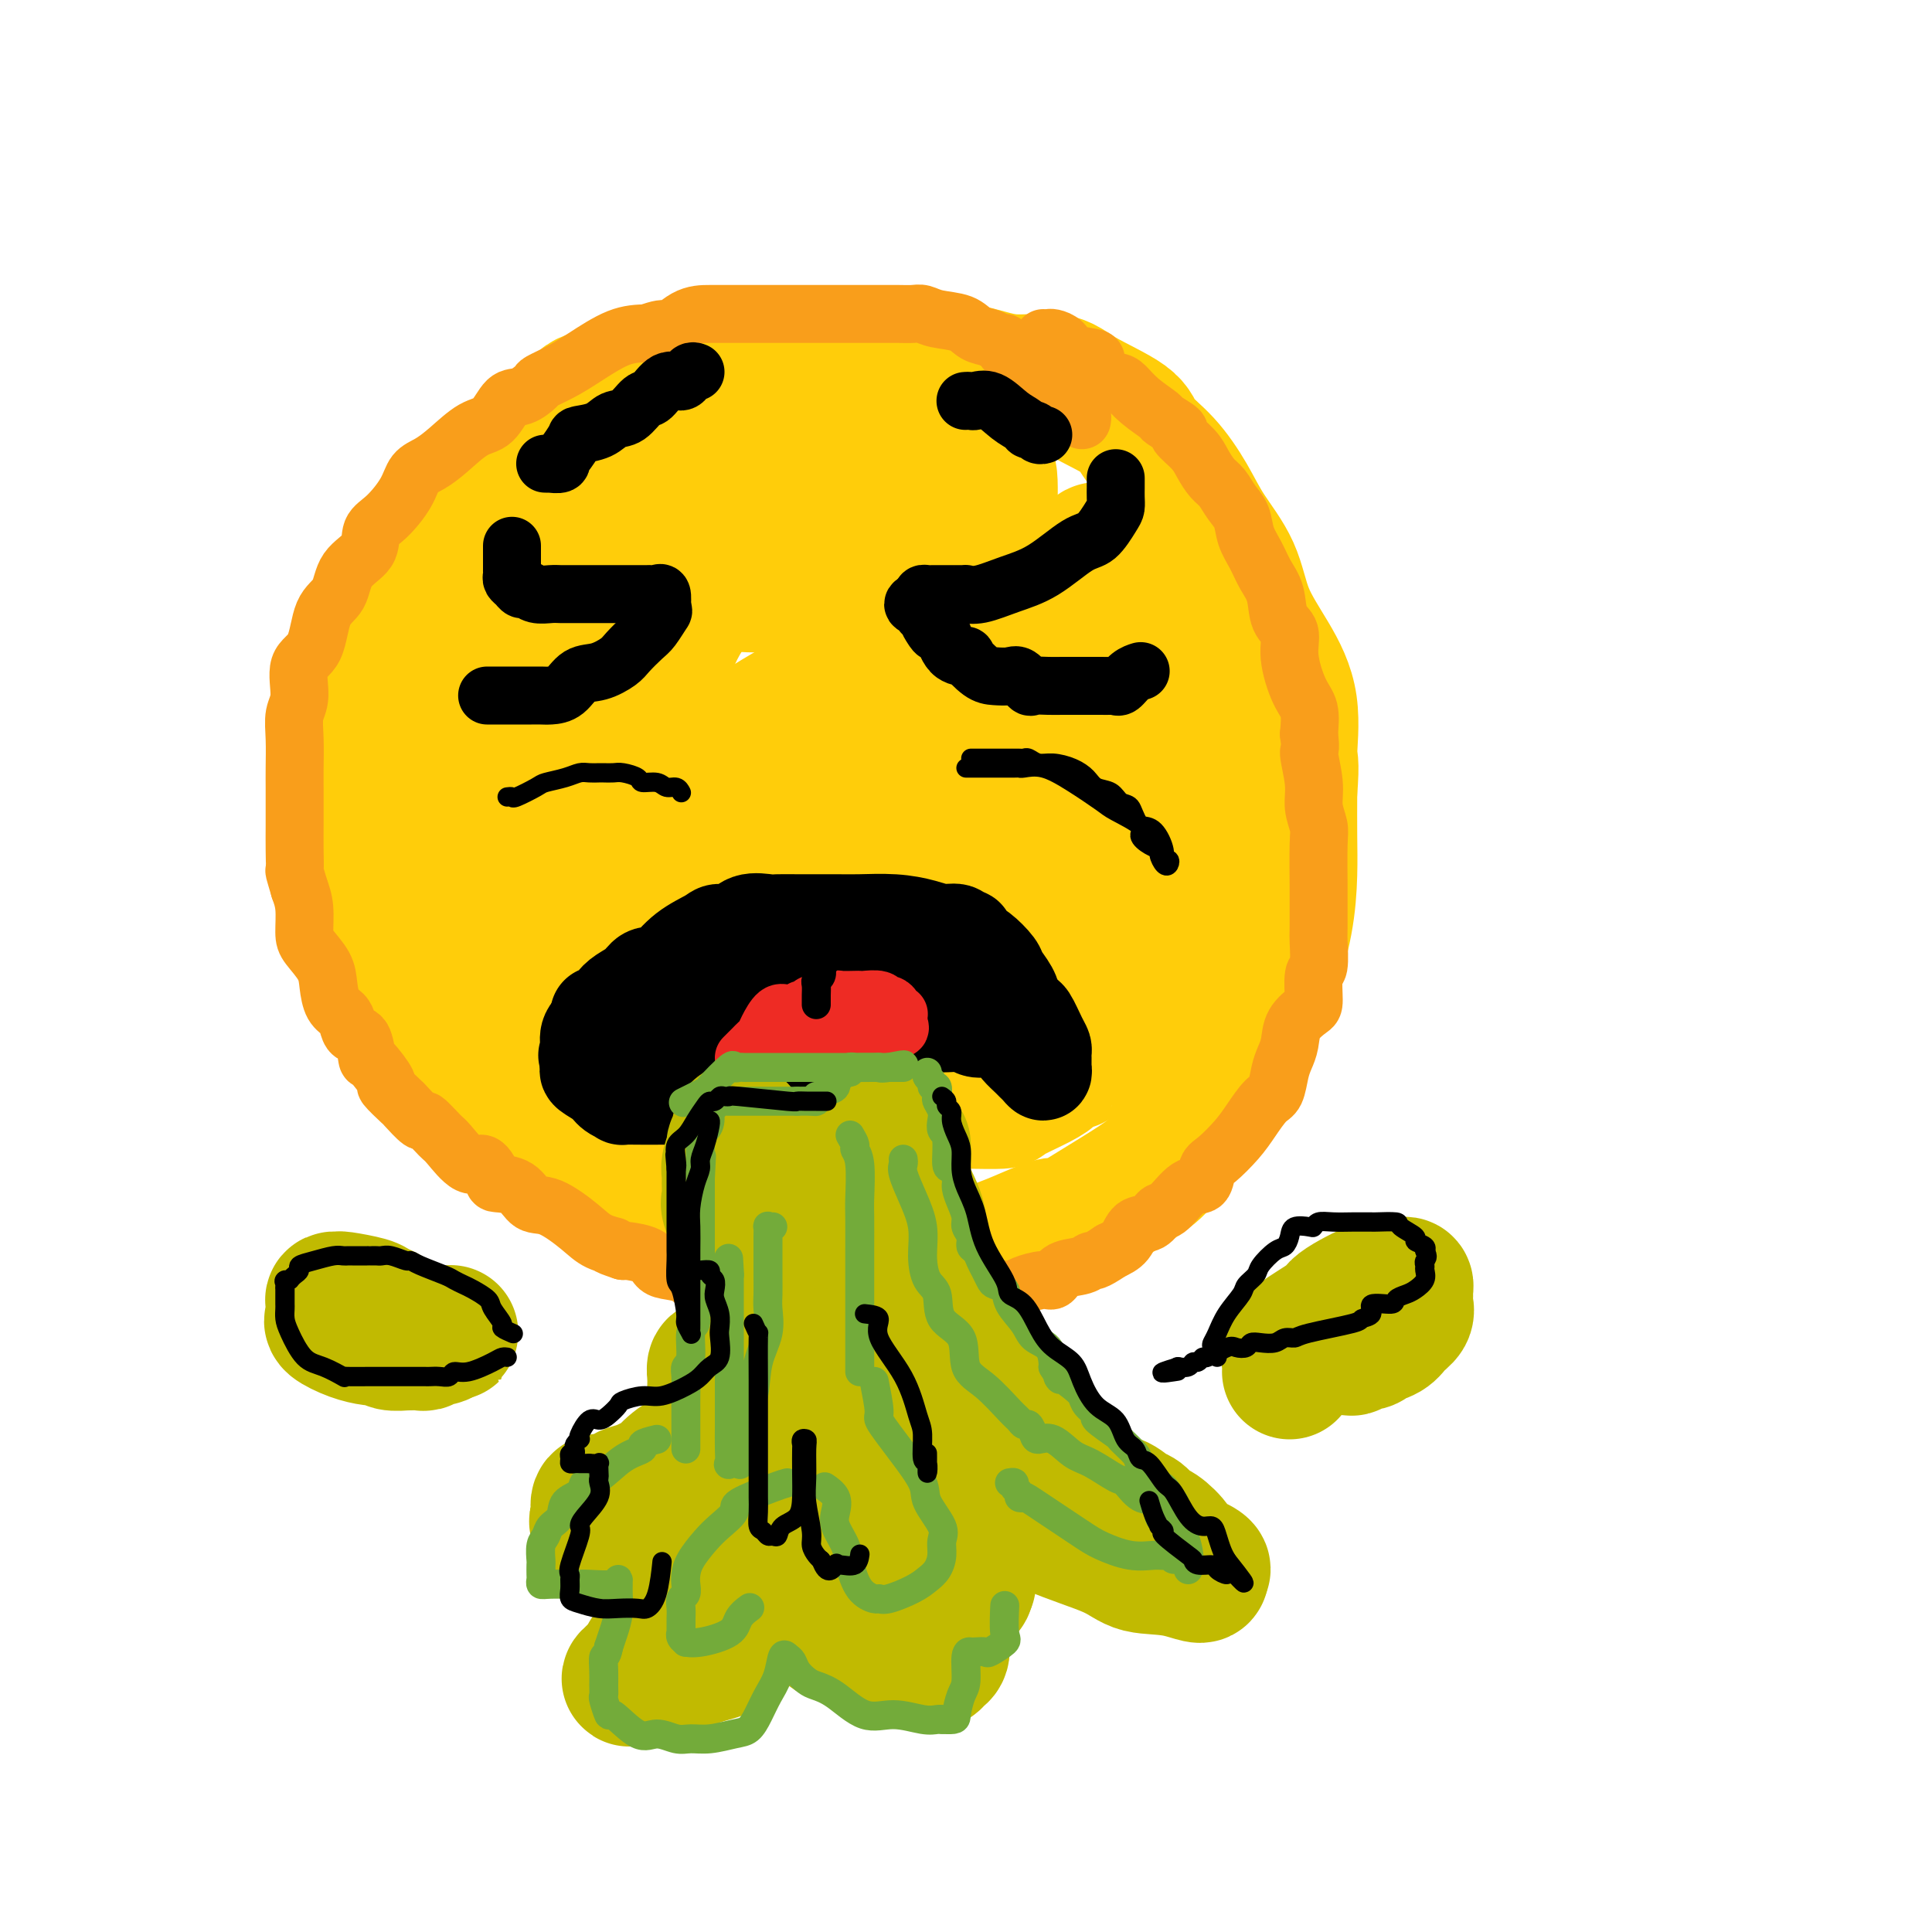 <svg viewBox='0 0 400 400' version='1.1' xmlns='http://www.w3.org/2000/svg' xmlns:xlink='http://www.w3.org/1999/xlink'><g fill='none' stroke='rgb(255,205,10)' stroke-width='28' stroke-linecap='round' stroke-linejoin='round'><path d='M181,89c-0.717,0.000 -1.435,0.000 -2,0c-0.565,-0.000 -0.979,-0.000 -1,0c-0.021,0.000 0.349,0.000 0,0c-0.349,-0.000 -1.419,-0.000 -2,0c-0.581,0.000 -0.674,0.001 -1,0c-0.326,-0.001 -0.887,-0.005 -2,0c-1.113,0.005 -2.780,0.020 -4,0c-1.220,-0.020 -1.994,-0.073 -3,0c-1.006,0.073 -2.244,0.273 -3,0c-0.756,-0.273 -1.028,-1.017 -4,0c-2.972,1.017 -8.642,3.796 -11,5c-2.358,1.204 -1.403,0.835 -2,1c-0.597,0.165 -2.745,0.866 -5,2c-2.255,1.134 -4.615,2.703 -7,4c-2.385,1.297 -4.795,2.322 -7,4c-2.205,1.678 -4.207,4.008 -6,6c-1.793,1.992 -3.378,3.644 -5,5c-1.622,1.356 -3.280,2.416 -6,5c-2.720,2.584 -6.503,6.693 -8,9c-1.497,2.307 -0.709,2.814 -2,4c-1.291,1.186 -4.661,3.053 -7,6c-2.339,2.947 -3.646,6.973 -5,9c-1.354,2.027 -2.755,2.054 -4,4c-1.245,1.946 -2.334,5.811 -3,8c-0.666,2.189 -0.911,2.700 -1,4c-0.089,1.300 -0.023,3.387 0,5c0.023,1.613 0.003,2.753 0,5c-0.003,2.247 0.009,5.602 0,8c-0.009,2.398 -0.041,3.838 0,6c0.041,2.162 0.155,5.046 1,8c0.845,2.954 2.423,5.977 4,9'/><path d='M85,206c2.145,4.177 5.007,6.121 7,8c1.993,1.879 3.116,3.693 5,6c1.884,2.307 4.528,5.108 7,8c2.472,2.892 4.771,5.877 7,8c2.229,2.123 4.388,3.386 7,5c2.612,1.614 5.676,3.580 8,5c2.324,1.420 3.906,2.293 8,4c4.094,1.707 10.699,4.247 15,6c4.301,1.753 6.299,2.718 9,3c2.701,0.282 6.105,-0.119 8,0c1.895,0.119 2.280,0.759 4,1c1.720,0.241 4.776,0.084 7,0c2.224,-0.084 3.617,-0.095 5,0c1.383,0.095 2.758,0.295 5,0c2.242,-0.295 5.352,-1.085 8,-1c2.648,0.085 4.833,1.044 9,0c4.167,-1.044 10.317,-4.092 13,-5c2.683,-0.908 1.899,0.323 3,0c1.101,-0.323 4.087,-2.200 7,-4c2.913,-1.800 5.754,-3.524 8,-5c2.246,-1.476 3.896,-2.705 5,-4c1.104,-1.295 1.660,-2.655 3,-4c1.340,-1.345 3.464,-2.676 5,-5c1.536,-2.324 2.485,-5.643 4,-8c1.515,-2.357 3.597,-3.752 5,-6c1.403,-2.248 2.127,-5.350 3,-8c0.873,-2.650 1.894,-4.848 3,-8c1.106,-3.152 2.296,-7.257 3,-11c0.704,-3.743 0.920,-7.123 1,-10c0.080,-2.877 0.023,-5.251 0,-8c-0.023,-2.749 -0.011,-5.875 0,-9'/><path d='M267,164c0.573,-7.216 0.007,-6.254 0,-8c-0.007,-1.746 0.546,-6.198 0,-10c-0.546,-3.802 -2.192,-6.955 -4,-10c-1.808,-3.045 -3.777,-5.983 -5,-9c-1.223,-3.017 -1.701,-6.113 -3,-9c-1.299,-2.887 -3.419,-5.565 -5,-8c-1.581,-2.435 -2.621,-4.626 -4,-7c-1.379,-2.374 -3.095,-4.931 -5,-7c-1.905,-2.069 -3.998,-3.648 -5,-5c-1.002,-1.352 -0.914,-2.475 -3,-4c-2.086,-1.525 -6.346,-3.452 -9,-5c-2.654,-1.548 -3.702,-2.716 -6,-3c-2.298,-0.284 -5.847,0.316 -9,0c-3.153,-0.316 -5.910,-1.548 -9,-2c-3.090,-0.452 -6.514,-0.123 -11,0c-4.486,0.123 -10.034,0.040 -15,0c-4.966,-0.040 -9.349,-0.036 -13,0c-3.651,0.036 -6.569,0.103 -10,0c-3.431,-0.103 -7.375,-0.378 -11,0c-3.625,0.378 -6.931,1.407 -10,3c-3.069,1.593 -5.902,3.748 -8,5c-2.098,1.252 -3.460,1.600 -5,3c-1.540,1.400 -3.258,3.852 -4,5c-0.742,1.148 -0.508,0.990 -2,3c-1.492,2.010 -4.709,6.186 -7,9c-2.291,2.814 -3.654,4.266 -5,6c-1.346,1.734 -2.673,3.749 -5,7c-2.327,3.251 -5.655,7.737 -7,10c-1.345,2.263 -0.708,2.301 -1,4c-0.292,1.699 -1.512,5.057 -2,8c-0.488,2.943 -0.244,5.472 0,8'/><path d='M84,148c-0.478,4.206 -0.171,4.719 0,8c0.171,3.281 0.208,9.328 0,13c-0.208,3.672 -0.662,4.969 0,7c0.662,2.031 2.440,4.797 4,8c1.560,3.203 2.903,6.842 5,10c2.097,3.158 4.950,5.835 7,8c2.050,2.165 3.299,3.817 6,6c2.701,2.183 6.855,4.897 10,7c3.145,2.103 5.283,3.597 8,5c2.717,1.403 6.014,2.716 9,4c2.986,1.284 5.662,2.539 9,4c3.338,1.461 7.338,3.127 10,4c2.662,0.873 3.985,0.954 8,1c4.015,0.046 10.722,0.057 13,0c2.278,-0.057 0.128,-0.181 2,0c1.872,0.181 7.765,0.666 11,0c3.235,-0.666 3.812,-2.484 6,-5c2.188,-2.516 5.986,-5.730 9,-9c3.014,-3.270 5.242,-6.596 9,-11c3.758,-4.404 9.045,-9.887 12,-15c2.955,-5.113 3.578,-9.857 5,-14c1.422,-4.143 3.643,-7.685 5,-12c1.357,-4.315 1.849,-9.403 2,-13c0.151,-3.597 -0.040,-5.705 0,-9c0.040,-3.295 0.313,-7.779 0,-11c-0.313,-3.221 -1.210,-5.178 -3,-7c-1.790,-1.822 -4.474,-3.507 -8,-5c-3.526,-1.493 -7.894,-2.792 -13,-4c-5.106,-1.208 -10.952,-2.325 -17,-3c-6.048,-0.675 -12.300,-0.907 -18,-1c-5.700,-0.093 -10.850,-0.046 -16,0'/><path d='M159,114c-10.608,-0.473 -11.627,0.344 -14,2c-2.373,1.656 -6.100,4.151 -9,6c-2.900,1.849 -4.973,3.052 -6,7c-1.027,3.948 -1.008,10.642 -1,13c0.008,2.358 0.004,0.382 0,3c-0.004,2.618 -0.009,9.831 0,14c0.009,4.169 0.033,5.294 1,7c0.967,1.706 2.877,3.993 5,5c2.123,1.007 4.460,0.732 7,1c2.540,0.268 5.284,1.077 9,1c3.716,-0.077 8.403,-1.040 13,-3c4.597,-1.960 9.103,-4.916 14,-9c4.897,-4.084 10.186,-9.297 14,-15c3.814,-5.703 6.152,-11.897 8,-17c1.848,-5.103 3.205,-9.114 4,-14c0.795,-4.886 1.027,-10.647 1,-14c-0.027,-3.353 -0.315,-4.298 -2,-5c-1.685,-0.702 -4.768,-1.161 -8,-2c-3.232,-0.839 -6.612,-2.057 -11,-1c-4.388,1.057 -9.782,4.388 -15,8c-5.218,3.612 -10.259,7.505 -15,12c-4.741,4.495 -9.180,9.592 -12,14c-2.820,4.408 -4.019,8.127 -5,12c-0.981,3.873 -1.744,7.899 -2,11c-0.256,3.101 -0.005,5.276 0,7c0.005,1.724 -0.237,2.998 0,4c0.237,1.002 0.953,1.733 3,2c2.047,0.267 5.425,0.072 9,0c3.575,-0.072 7.347,-0.019 15,0c7.653,0.019 19.187,0.006 25,0c5.813,-0.006 5.907,-0.003 6,0'/><path d='M193,163c8.880,0.561 2.081,0.962 0,2c-2.081,1.038 0.556,2.712 0,5c-0.556,2.288 -4.307,5.190 -6,7c-1.693,1.810 -1.330,2.529 -4,4c-2.670,1.471 -8.373,3.694 -14,5c-5.627,1.306 -11.177,1.694 -18,2c-6.823,0.306 -14.918,0.531 -21,-1c-6.082,-1.531 -10.151,-4.819 -13,-7c-2.849,-2.181 -4.479,-3.255 -6,-8c-1.521,-4.745 -2.932,-13.162 -2,-19c0.932,-5.838 4.207,-9.096 7,-13c2.793,-3.904 5.104,-8.455 11,-12c5.896,-3.545 15.377,-6.083 20,-7c4.623,-0.917 4.387,-0.212 7,0c2.613,0.212 8.075,-0.070 12,0c3.925,0.070 6.314,0.490 9,2c2.686,1.510 5.671,4.108 7,8c1.329,3.892 1.003,9.079 2,13c0.997,3.921 3.319,6.578 1,14c-2.319,7.422 -9.278,19.611 -12,25c-2.722,5.389 -1.205,3.980 -5,5c-3.795,1.020 -12.901,4.470 -18,6c-5.099,1.530 -6.191,1.141 -8,0c-1.809,-1.141 -4.336,-3.033 -6,-7c-1.664,-3.967 -2.464,-10.010 -3,-16c-0.536,-5.990 -0.810,-11.928 -1,-18c-0.190,-6.072 -0.298,-12.277 1,-17c1.298,-4.723 4.003,-7.964 5,-10c0.997,-2.036 0.285,-2.867 0,-3c-0.285,-0.133 -0.142,0.434 0,1'/><path d='M138,124c0.530,-1.948 -0.646,-0.819 -1,0c-0.354,0.819 0.115,1.329 -1,3c-1.115,1.671 -3.814,4.502 -7,9c-3.186,4.498 -6.858,10.662 -10,16c-3.142,5.338 -5.752,9.850 -7,14c-1.248,4.150 -1.132,7.937 -1,11c0.132,3.063 0.281,5.403 0,7c-0.281,1.597 -0.993,2.452 0,4c0.993,1.548 3.689,3.790 5,5c1.311,1.210 1.237,1.387 4,2c2.763,0.613 8.364,1.661 12,2c3.636,0.339 5.306,-0.030 10,0c4.694,0.030 12.410,0.460 18,0c5.590,-0.460 9.052,-1.810 13,-4c3.948,-2.190 8.382,-5.219 12,-8c3.618,-2.781 6.419,-5.315 9,-8c2.581,-2.685 4.940,-5.521 6,-9c1.060,-3.479 0.819,-7.601 1,-11c0.181,-3.399 0.783,-6.074 1,-9c0.217,-2.926 0.050,-6.103 0,-8c-0.050,-1.897 0.017,-2.512 0,-3c-0.017,-0.488 -0.117,-0.847 0,-1c0.117,-0.153 0.452,-0.100 -1,0c-1.452,0.100 -4.692,0.247 -7,0c-2.308,-0.247 -3.684,-0.889 -7,0c-3.316,0.889 -8.573,3.311 -14,6c-5.427,2.689 -11.023,5.647 -16,9c-4.977,3.353 -9.334,7.100 -13,10c-3.666,2.900 -6.643,4.953 -9,7c-2.357,2.047 -4.096,4.090 -5,7c-0.904,2.910 -0.973,6.689 -1,9c-0.027,2.311 -0.014,3.156 0,4'/><path d='M129,188c-0.107,3.694 0.126,6.430 0,8c-0.126,1.570 -0.612,1.975 0,3c0.612,1.025 2.321,2.671 4,4c1.679,1.329 3.327,2.343 4,3c0.673,0.657 0.369,0.959 1,1c0.631,0.041 2.195,-0.180 3,0c0.805,0.180 0.849,0.759 3,1c2.151,0.241 6.408,0.142 9,0c2.592,-0.142 3.519,-0.329 4,0c0.481,0.329 0.514,1.173 4,0c3.486,-1.173 10.423,-4.362 13,-6c2.577,-1.638 0.795,-1.726 4,-5c3.205,-3.274 11.399,-9.735 15,-13c3.601,-3.265 2.611,-3.334 3,-5c0.389,-1.666 2.157,-4.930 3,-8c0.843,-3.070 0.762,-5.945 1,-9c0.238,-3.055 0.796,-6.289 1,-9c0.204,-2.711 0.055,-4.900 0,-7c-0.055,-2.100 -0.016,-4.111 0,-6c0.016,-1.889 0.008,-3.655 0,-5c-0.008,-1.345 -0.017,-2.268 0,-3c0.017,-0.732 0.061,-1.272 0,-2c-0.061,-0.728 -0.226,-1.645 0,-3c0.226,-1.355 0.844,-3.147 1,-4c0.156,-0.853 -0.150,-0.768 0,-1c0.150,-0.232 0.757,-0.781 1,-1c0.243,-0.219 0.121,-0.110 0,0'/><path d='M203,121c0.394,0.026 0.789,0.051 1,0c0.211,-0.051 0.239,-0.179 1,0c0.761,0.179 2.256,0.665 3,2c0.744,1.335 0.736,3.519 1,6c0.264,2.481 0.800,5.258 1,7c0.200,1.742 0.063,2.448 0,4c-0.063,1.552 -0.053,3.948 0,6c0.053,2.052 0.149,3.759 0,5c-0.149,1.241 -0.543,2.017 -1,3c-0.457,0.983 -0.977,2.173 -2,3c-1.023,0.827 -2.551,1.293 -4,2c-1.449,0.707 -2.821,1.657 -4,2c-1.179,0.343 -2.166,0.081 -3,0c-0.834,-0.081 -1.513,0.020 -2,0c-0.487,-0.020 -0.780,-0.160 -1,0c-0.220,0.160 -0.367,0.620 -2,0c-1.633,-0.620 -4.752,-2.320 -6,-3c-1.248,-0.680 -0.624,-0.340 0,0'/><path d='M160,79c-0.261,0.113 -0.522,0.226 -1,0c-0.478,-0.226 -1.172,-0.793 -2,-1c-0.828,-0.207 -1.788,-0.056 -3,0c-1.212,0.056 -2.674,0.015 -4,0c-1.326,-0.015 -2.514,-0.005 -4,0c-1.486,0.005 -3.268,0.005 -4,0c-0.732,-0.005 -0.415,-0.014 -1,0c-0.585,0.014 -2.074,0.050 -3,0c-0.926,-0.050 -1.290,-0.185 -2,0c-0.710,0.185 -1.766,0.690 -3,1c-1.234,0.310 -2.647,0.426 -4,1c-1.353,0.574 -2.647,1.606 -4,2c-1.353,0.394 -2.767,0.149 -4,1c-1.233,0.851 -2.287,2.799 -3,4c-0.713,1.201 -1.087,1.655 -2,2c-0.913,0.345 -2.366,0.582 -3,1c-0.634,0.418 -0.448,1.018 -1,2c-0.552,0.982 -1.841,2.344 -3,3c-1.159,0.656 -2.187,0.604 -3,1c-0.813,0.396 -1.411,1.241 -2,2c-0.589,0.759 -1.168,1.432 -2,2c-0.832,0.568 -1.917,1.030 -3,2c-1.083,0.970 -2.164,2.446 -3,3c-0.836,0.554 -1.428,0.186 -2,1c-0.572,0.814 -1.125,2.812 -2,4c-0.875,1.188 -2.073,1.567 -3,2c-0.927,0.433 -1.583,0.920 -2,2c-0.417,1.080 -0.596,2.753 -1,4c-0.404,1.247 -1.032,2.066 -2,3c-0.968,0.934 -2.277,1.981 -3,3c-0.723,1.019 -0.862,2.009 -1,3'/><path d='M80,127c-1.038,2.682 -0.134,2.887 0,4c0.134,1.113 -0.504,3.134 -1,4c-0.496,0.866 -0.851,0.577 -1,2c-0.149,1.423 -0.093,4.557 0,6c0.093,1.443 0.221,1.193 0,2c-0.221,0.807 -0.791,2.669 -1,4c-0.209,1.331 -0.056,2.130 0,3c0.056,0.870 0.015,1.810 0,3c-0.015,1.190 -0.006,2.628 0,4c0.006,1.372 0.008,2.677 0,4c-0.008,1.323 -0.025,2.664 0,4c0.025,1.336 0.092,2.666 0,4c-0.092,1.334 -0.344,2.671 0,4c0.344,1.329 1.283,2.651 2,4c0.717,1.349 1.211,2.725 2,4c0.789,1.275 1.874,2.449 3,4c1.126,1.551 2.294,3.477 3,5c0.706,1.523 0.951,2.642 2,4c1.049,1.358 2.901,2.955 4,4c1.099,1.045 1.446,1.537 2,2c0.554,0.463 1.317,0.898 2,2c0.683,1.102 1.288,2.870 2,4c0.712,1.130 1.533,1.620 2,2c0.467,0.380 0.582,0.650 1,1c0.418,0.350 1.139,0.780 2,1c0.861,0.220 1.861,0.231 3,1c1.139,0.769 2.416,2.297 4,3c1.584,0.703 3.476,0.580 5,1c1.524,0.420 2.679,1.382 4,2c1.321,0.618 2.806,0.891 4,1c1.194,0.109 2.097,0.055 3,0'/><path d='M127,220c4.442,1.773 2.546,1.207 2,1c-0.546,-0.207 0.258,-0.055 1,0c0.742,0.055 1.423,0.012 2,0c0.577,-0.012 1.052,0.007 1,0c-0.052,-0.007 -0.629,-0.039 0,0c0.629,0.039 2.466,0.148 4,0c1.534,-0.148 2.765,-0.553 4,-1c1.235,-0.447 2.475,-0.936 4,-2c1.525,-1.064 3.336,-2.702 5,-4c1.664,-1.298 3.182,-2.255 4,-3c0.818,-0.745 0.937,-1.277 1,-2c0.063,-0.723 0.069,-1.638 0,-3c-0.069,-1.362 -0.212,-3.171 0,-4c0.212,-0.829 0.778,-0.679 1,-1c0.222,-0.321 0.100,-1.113 0,-2c-0.100,-0.887 -0.176,-1.867 0,-2c0.176,-0.133 0.606,0.583 1,0c0.394,-0.583 0.754,-2.464 1,-3c0.246,-0.536 0.378,0.272 1,-1c0.622,-1.272 1.734,-4.622 3,-7c1.266,-2.378 2.686,-3.782 4,-6c1.314,-2.218 2.522,-5.251 3,-7c0.478,-1.749 0.227,-2.213 1,-4c0.773,-1.787 2.571,-4.897 4,-8c1.429,-3.103 2.489,-6.199 4,-9c1.511,-2.801 3.471,-5.306 5,-8c1.529,-2.694 2.625,-5.575 4,-8c1.375,-2.425 3.028,-4.392 4,-6c0.972,-1.608 1.262,-2.856 2,-4c0.738,-1.144 1.925,-2.184 3,-3c1.075,-0.816 2.037,-1.408 3,-2'/><path d='M199,121c3.427,-5.023 1.495,-2.080 1,-1c-0.495,1.080 0.447,0.297 1,0c0.553,-0.297 0.716,-0.108 1,0c0.284,0.108 0.687,0.136 1,0c0.313,-0.136 0.534,-0.435 1,0c0.466,0.435 1.176,1.603 2,3c0.824,1.397 1.762,3.023 3,5c1.238,1.977 2.777,4.306 4,7c1.223,2.694 2.132,5.754 3,8c0.868,2.246 1.696,3.679 2,5c0.304,1.321 0.083,2.530 0,5c-0.083,2.470 -0.027,6.201 0,9c0.027,2.799 0.027,4.665 0,7c-0.027,2.335 -0.080,5.139 0,8c0.080,2.861 0.295,5.778 0,9c-0.295,3.222 -1.099,6.748 -2,10c-0.901,3.252 -1.897,6.229 -3,8c-1.103,1.771 -2.312,2.335 -3,3c-0.688,0.665 -0.857,1.431 -1,2c-0.143,0.569 -0.262,0.940 -1,1c-0.738,0.060 -2.095,-0.191 -3,0c-0.905,0.191 -1.360,0.824 -2,1c-0.640,0.176 -1.467,-0.105 -2,0c-0.533,0.105 -0.774,0.595 -1,1c-0.226,0.405 -0.439,0.724 -1,1c-0.561,0.276 -1.471,0.510 -2,1c-0.529,0.490 -0.678,1.236 -1,2c-0.322,0.764 -0.818,1.545 -1,2c-0.182,0.455 -0.049,0.584 0,1c0.049,0.416 0.014,1.119 0,2c-0.014,0.881 -0.007,1.941 0,3'/><path d='M195,224c-0.125,1.415 0.061,0.954 0,1c-0.061,0.046 -0.371,0.601 0,1c0.371,0.399 1.423,0.643 2,1c0.577,0.357 0.681,0.828 1,1c0.319,0.172 0.855,0.046 1,0c0.145,-0.046 -0.101,-0.012 0,0c0.101,0.012 0.547,0.002 1,0c0.453,-0.002 0.911,0.004 1,0c0.089,-0.004 -0.193,-0.018 1,0c1.193,0.018 3.862,0.069 5,0c1.138,-0.069 0.747,-0.256 2,-1c1.253,-0.744 4.150,-2.043 6,-3c1.850,-0.957 2.652,-1.572 3,-2c0.348,-0.428 0.243,-0.671 1,-1c0.757,-0.329 2.376,-0.745 3,-1c0.624,-0.255 0.251,-0.350 1,-1c0.749,-0.650 2.618,-1.857 4,-3c1.382,-1.143 2.275,-2.223 3,-3c0.725,-0.777 1.281,-1.250 3,-3c1.719,-1.750 4.601,-4.775 6,-6c1.399,-1.225 1.316,-0.649 2,-1c0.684,-0.351 2.134,-1.627 3,-3c0.866,-1.373 1.146,-2.841 2,-4c0.854,-1.159 2.281,-2.007 3,-4c0.719,-1.993 0.728,-5.129 1,-7c0.272,-1.871 0.805,-2.476 1,-4c0.195,-1.524 0.052,-3.966 0,-6c-0.052,-2.034 -0.014,-3.659 0,-6c0.014,-2.341 0.004,-5.400 0,-7c-0.004,-1.600 -0.001,-1.743 0,-3c0.001,-1.257 0.001,-3.629 0,-6'/><path d='M251,153c-0.163,-6.030 -0.569,-7.106 -1,-9c-0.431,-1.894 -0.886,-4.607 -2,-7c-1.114,-2.393 -2.889,-4.466 -4,-6c-1.111,-1.534 -1.560,-2.530 -3,-4c-1.440,-1.470 -3.870,-3.413 -5,-5c-1.130,-1.587 -0.958,-2.819 -2,-4c-1.042,-1.181 -3.298,-2.310 -4,-3c-0.702,-0.690 0.151,-0.941 0,-1c-0.151,-0.059 -1.304,0.075 -2,0c-0.696,-0.075 -0.935,-0.359 -1,0c-0.065,0.359 0.043,1.361 0,2c-0.043,0.639 -0.236,0.917 -2,3c-1.764,2.083 -5.097,5.973 -7,8c-1.903,2.027 -2.376,2.192 -4,4c-1.624,1.808 -4.399,5.259 -7,8c-2.601,2.741 -5.028,4.773 -7,7c-1.972,2.227 -3.488,4.647 -5,7c-1.512,2.353 -3.021,4.637 -4,7c-0.979,2.363 -1.429,4.806 -2,8c-0.571,3.194 -1.262,7.140 -2,10c-0.738,2.860 -1.522,4.635 -2,7c-0.478,2.365 -0.650,5.319 -1,8c-0.350,2.681 -0.877,5.090 -1,7c-0.123,1.910 0.159,3.322 0,5c-0.159,1.678 -0.760,3.622 -1,5c-0.240,1.378 -0.120,2.189 0,3'/><path d='M182,213c-1.410,9.181 -0.435,5.633 0,5c0.435,-0.633 0.331,1.648 0,3c-0.331,1.352 -0.887,1.774 0,3c0.887,1.226 3.217,3.257 4,4c0.783,0.743 0.018,0.200 0,0c-0.018,-0.200 0.709,-0.057 1,0c0.291,0.057 0.145,0.029 0,0'/><path d='M181,213c-1.250,0.000 -2.500,0.000 -3,0c-0.500,0.000 -0.250,0.000 0,0'/></g>
<g fill='none' stroke='rgb(249,158,27)' stroke-width='12' stroke-linecap='round' stroke-linejoin='round'><path d='M216,70c0.362,0.016 0.724,0.032 1,0c0.276,-0.032 0.466,-0.113 1,0c0.534,0.113 1.412,0.419 2,1c0.588,0.581 0.885,1.437 2,2c1.115,0.563 3.047,0.832 4,1c0.953,0.168 0.928,0.236 1,1c0.072,0.764 0.241,2.226 1,3c0.759,0.774 2.109,0.861 3,1c0.891,0.139 1.323,0.332 2,1c0.677,0.668 1.601,1.813 3,3c1.399,1.187 3.274,2.418 4,3c0.726,0.582 0.302,0.515 1,1c0.698,0.485 2.519,1.523 3,2c0.481,0.477 -0.377,0.392 0,1c0.377,0.608 1.987,1.909 3,3c1.013,1.091 1.427,1.971 2,3c0.573,1.029 1.304,2.207 2,3c0.696,0.793 1.355,1.201 2,2c0.645,0.799 1.275,1.988 2,3c0.725,1.012 1.546,1.847 2,3c0.454,1.153 0.540,2.623 1,4c0.460,1.377 1.294,2.660 2,4c0.706,1.340 1.284,2.736 2,4c0.716,1.264 1.571,2.397 2,4c0.429,1.603 0.434,3.677 1,5c0.566,1.323 1.693,1.896 2,3c0.307,1.104 -0.206,2.739 0,5c0.206,2.261 1.132,5.147 2,7c0.868,1.853 1.676,2.672 2,4c0.324,1.328 0.162,3.164 0,5'/><path d='M271,152c0.554,3.857 -0.062,2.998 0,4c0.062,1.002 0.801,3.864 1,6c0.199,2.136 -0.143,3.547 0,5c0.143,1.453 0.770,2.950 1,4c0.230,1.050 0.061,1.653 0,4c-0.061,2.347 -0.015,6.437 0,8c0.015,1.563 0.000,0.600 0,2c-0.000,1.400 0.014,5.163 0,7c-0.014,1.837 -0.057,1.748 0,3c0.057,1.252 0.215,3.846 0,5c-0.215,1.154 -0.803,0.868 -1,2c-0.197,1.132 -0.003,3.682 0,5c0.003,1.318 -0.184,1.404 -1,2c-0.816,0.596 -2.259,1.700 -3,3c-0.741,1.300 -0.778,2.794 -1,4c-0.222,1.206 -0.629,2.125 -1,3c-0.371,0.875 -0.706,1.706 -1,3c-0.294,1.294 -0.547,3.050 -1,4c-0.453,0.950 -1.105,1.092 -2,2c-0.895,0.908 -2.031,2.580 -3,4c-0.969,1.420 -1.770,2.587 -3,4c-1.230,1.413 -2.889,3.073 -4,4c-1.111,0.927 -1.673,1.122 -2,2c-0.327,0.878 -0.418,2.439 -1,3c-0.582,0.561 -1.654,0.123 -3,1c-1.346,0.877 -2.965,3.068 -4,4c-1.035,0.932 -1.487,0.606 -2,1c-0.513,0.394 -1.086,1.508 -2,2c-0.914,0.492 -2.169,0.363 -3,1c-0.831,0.637 -1.237,2.039 -2,3c-0.763,0.961 -1.881,1.480 -3,2'/><path d='M230,259c-3.781,2.565 -3.735,1.979 -4,2c-0.265,0.021 -0.841,0.649 -2,1c-1.159,0.351 -2.901,0.423 -4,1c-1.099,0.577 -1.554,1.657 -2,2c-0.446,0.343 -0.883,-0.053 -2,0c-1.117,0.053 -2.913,0.554 -4,1c-1.087,0.446 -1.466,0.838 -2,1c-0.534,0.162 -1.223,0.096 -2,0c-0.777,-0.096 -1.643,-0.222 -3,0c-1.357,0.222 -3.206,0.792 -6,1c-2.794,0.208 -6.532,0.056 -8,0c-1.468,-0.056 -0.666,-0.015 -2,0c-1.334,0.015 -4.806,0.004 -7,0c-2.194,-0.004 -3.111,-0.001 -4,0c-0.889,0.001 -1.751,0.000 -3,0c-1.249,-0.000 -2.887,-0.000 -4,0c-1.113,0.000 -1.701,-0.000 -2,0c-0.299,0.000 -0.308,0.001 -1,0c-0.692,-0.001 -2.068,-0.003 -3,0c-0.932,0.003 -1.420,0.011 -2,0c-0.580,-0.011 -1.250,-0.040 -2,0c-0.750,0.040 -1.578,0.148 -3,0c-1.422,-0.148 -3.438,-0.550 -5,-1c-1.562,-0.450 -2.670,-0.946 -4,-1c-1.330,-0.054 -2.882,0.333 -4,0c-1.118,-0.333 -1.802,-1.385 -3,-2c-1.198,-0.615 -2.909,-0.792 -4,-1c-1.091,-0.208 -1.560,-0.448 -2,-1c-0.440,-0.552 -0.849,-1.418 -2,-2c-1.151,-0.582 -3.043,-0.881 -4,-1c-0.957,-0.119 -0.978,-0.060 -1,0'/><path d='M129,259c-4.800,-1.590 -2.301,-1.064 -2,-1c0.301,0.064 -1.597,-0.333 -3,-1c-1.403,-0.667 -2.310,-1.604 -4,-3c-1.690,-1.396 -4.164,-3.250 -6,-4c-1.836,-0.750 -3.033,-0.395 -4,-1c-0.967,-0.605 -1.703,-2.169 -3,-3c-1.297,-0.831 -3.156,-0.930 -4,-1c-0.844,-0.070 -0.672,-0.110 -1,-1c-0.328,-0.890 -1.157,-2.629 -2,-3c-0.843,-0.371 -1.701,0.625 -3,0c-1.299,-0.625 -3.039,-2.872 -4,-4c-0.961,-1.128 -1.144,-1.136 -2,-2c-0.856,-0.864 -2.385,-2.583 -3,-3c-0.615,-0.417 -0.316,0.467 -1,0c-0.684,-0.467 -2.351,-2.284 -3,-3c-0.649,-0.716 -0.278,-0.332 -1,-1c-0.722,-0.668 -2.535,-2.390 -3,-3c-0.465,-0.610 0.419,-0.109 0,-1c-0.419,-0.891 -2.140,-3.173 -3,-4c-0.860,-0.827 -0.859,-0.200 -1,-1c-0.141,-0.800 -0.423,-3.028 -1,-4c-0.577,-0.972 -1.451,-0.689 -2,-1c-0.549,-0.311 -0.775,-1.215 -1,-2c-0.225,-0.785 -0.449,-1.449 -1,-2c-0.551,-0.551 -1.430,-0.988 -2,-2c-0.570,-1.012 -0.832,-2.598 -1,-4c-0.168,-1.402 -0.244,-2.619 -1,-4c-0.756,-1.381 -2.192,-2.927 -3,-4c-0.808,-1.073 -0.987,-1.674 -1,-3c-0.013,-1.326 0.139,-3.379 0,-5c-0.139,-1.621 -0.570,-2.811 -1,-4'/><path d='M62,184c-1.309,-4.444 -1.083,-3.553 -1,-4c0.083,-0.447 0.022,-2.231 0,-4c-0.022,-1.769 -0.006,-3.522 0,-5c0.006,-1.478 0.000,-2.682 0,-4c-0.000,-1.318 0.004,-2.751 0,-4c-0.004,-1.249 -0.018,-2.313 0,-4c0.018,-1.687 0.067,-3.998 0,-6c-0.067,-2.002 -0.252,-3.695 0,-5c0.252,-1.305 0.939,-2.224 1,-4c0.061,-1.776 -0.506,-4.411 0,-6c0.506,-1.589 2.083,-2.132 3,-4c0.917,-1.868 1.172,-5.060 2,-7c0.828,-1.940 2.230,-2.628 3,-4c0.770,-1.372 0.910,-3.426 2,-5c1.090,-1.574 3.131,-2.666 4,-4c0.869,-1.334 0.567,-2.909 1,-4c0.433,-1.091 1.601,-1.697 3,-3c1.399,-1.303 3.027,-3.302 4,-5c0.973,-1.698 1.289,-3.096 2,-4c0.711,-0.904 1.818,-1.315 3,-2c1.182,-0.685 2.441,-1.646 4,-3c1.559,-1.354 3.420,-3.102 5,-4c1.580,-0.898 2.879,-0.947 4,-2c1.121,-1.053 2.063,-3.111 3,-4c0.937,-0.889 1.868,-0.610 3,-1c1.132,-0.390 2.465,-1.449 3,-2c0.535,-0.551 0.273,-0.592 1,-1c0.727,-0.408 2.442,-1.181 4,-2c1.558,-0.819 2.958,-1.682 5,-3c2.042,-1.318 4.726,-3.091 7,-4c2.274,-0.909 4.137,-0.955 6,-1'/><path d='M134,69c5.215,-2.000 3.753,-0.000 4,0c0.247,0.000 2.205,-2.000 4,-3c1.795,-1.000 3.429,-1.000 5,-1c1.571,0.000 3.081,0.000 4,0c0.919,-0.000 1.248,-0.000 2,0c0.752,0.000 1.928,0.000 3,0c1.072,-0.000 2.040,-0.000 3,0c0.960,0.000 1.914,0.000 3,0c1.086,-0.000 2.306,-0.000 4,0c1.694,0.000 3.863,0.000 5,0c1.137,-0.000 1.242,-0.000 2,0c0.758,0.000 2.171,0.000 3,0c0.829,-0.000 1.075,-0.001 2,0c0.925,0.001 2.528,0.004 4,0c1.472,-0.004 2.814,-0.013 4,0c1.186,0.013 2.218,0.049 3,0c0.782,-0.049 1.315,-0.182 2,0c0.685,0.182 1.521,0.680 3,1c1.479,0.320 3.602,0.463 5,1c1.398,0.537 2.073,1.467 3,2c0.927,0.533 2.106,0.668 3,1c0.894,0.332 1.502,0.861 2,1c0.498,0.139 0.885,-0.111 1,0c0.115,0.111 -0.043,0.583 0,1c0.043,0.417 0.288,0.779 1,1c0.712,0.221 1.893,0.299 3,1c1.107,0.701 2.142,2.023 3,3c0.858,0.977 1.539,1.609 2,2c0.461,0.391 0.703,0.540 1,1c0.297,0.460 0.648,1.230 1,2'/><path d='M219,82c2.378,1.920 2.823,1.221 3,1c0.177,-0.221 0.086,0.035 0,0c-0.086,-0.035 -0.167,-0.363 0,0c0.167,0.363 0.581,1.417 1,2c0.419,0.583 0.844,0.695 1,1c0.156,0.305 0.045,0.801 0,1c-0.045,0.199 -0.022,0.099 0,0'/></g>
<g fill='none' stroke='rgb(0,0,0)' stroke-width='20' stroke-linecap='round' stroke-linejoin='round'><path d='M124,210c-0.088,0.013 -0.176,0.026 0,0c0.176,-0.026 0.617,-0.089 1,0c0.383,0.089 0.707,0.332 1,0c0.293,-0.332 0.554,-1.238 1,-2c0.446,-0.762 1.077,-1.382 2,-2c0.923,-0.618 2.139,-1.236 3,-2c0.861,-0.764 1.369,-1.675 2,-2c0.631,-0.325 1.386,-0.063 2,0c0.614,0.063 1.088,-0.072 2,-1c0.912,-0.928 2.262,-2.648 4,-4c1.738,-1.352 3.863,-2.334 5,-3c1.137,-0.666 1.287,-1.016 2,-1c0.713,0.016 1.989,0.397 3,0c1.011,-0.397 1.758,-1.570 3,-2c1.242,-0.430 2.979,-0.115 4,0c1.021,0.115 1.324,0.030 2,0c0.676,-0.030 1.724,-0.005 4,0c2.276,0.005 5.781,-0.009 8,0c2.219,0.009 3.151,0.040 5,0c1.849,-0.040 4.613,-0.150 7,0c2.387,0.150 4.395,0.561 6,1c1.605,0.439 2.808,0.905 4,1c1.192,0.095 2.375,-0.181 3,0c0.625,0.181 0.694,0.820 1,1c0.306,0.180 0.849,-0.100 1,0c0.151,0.100 -0.091,0.578 0,1c0.091,0.422 0.514,0.787 1,1c0.486,0.213 1.033,0.272 2,1c0.967,0.728 2.352,2.123 3,3c0.648,0.877 0.559,1.236 1,2c0.441,0.764 1.412,1.933 2,3c0.588,1.067 0.794,2.034 1,3'/><path d='M210,208c2.431,2.787 2.508,2.253 3,3c0.492,0.747 1.400,2.774 2,4c0.600,1.226 0.893,1.652 1,2c0.107,0.348 0.028,0.618 0,1c-0.028,0.382 -0.007,0.878 0,1c0.007,0.122 -0.001,-0.128 0,0c0.001,0.128 0.011,0.634 0,1c-0.011,0.366 -0.043,0.593 0,1c0.043,0.407 0.163,0.993 0,1c-0.163,0.007 -0.608,-0.564 -1,-1c-0.392,-0.436 -0.733,-0.737 -1,-1c-0.267,-0.263 -0.462,-0.487 -1,-1c-0.538,-0.513 -1.418,-1.313 -2,-2c-0.582,-0.687 -0.864,-1.260 -2,-2c-1.136,-0.740 -3.126,-1.648 -4,-2c-0.874,-0.352 -0.633,-0.147 -1,0c-0.367,0.147 -1.342,0.235 -2,0c-0.658,-0.235 -1.000,-0.795 -2,-1c-1.000,-0.205 -2.657,-0.055 -4,0c-1.343,0.055 -2.372,0.015 -4,0c-1.628,-0.015 -3.856,-0.004 -5,0c-1.144,0.004 -1.203,0.001 -2,0c-0.797,-0.001 -2.330,-0.000 -3,0c-0.670,0.000 -0.477,0.000 -1,0c-0.523,-0.000 -1.761,-0.000 -3,0'/><path d='M178,212c-4.363,-0.153 -1.771,-0.036 -1,0c0.771,0.036 -0.277,-0.009 -1,0c-0.723,0.009 -1.119,0.073 -2,0c-0.881,-0.073 -2.247,-0.283 -3,0c-0.753,0.283 -0.892,1.060 -2,2c-1.108,0.940 -3.186,2.042 -5,3c-1.814,0.958 -3.364,1.772 -4,2c-0.636,0.228 -0.360,-0.128 -1,0c-0.640,0.128 -2.198,0.741 -3,1c-0.802,0.259 -0.849,0.164 -1,0c-0.151,-0.164 -0.408,-0.399 -1,0c-0.592,0.399 -1.520,1.430 -2,2c-0.480,0.570 -0.513,0.678 -1,1c-0.487,0.322 -1.430,0.857 -2,1c-0.570,0.143 -0.769,-0.106 -1,0c-0.231,0.106 -0.493,0.568 -1,1c-0.507,0.432 -1.257,0.834 -2,1c-0.743,0.166 -1.479,0.097 -2,0c-0.521,-0.097 -0.826,-0.222 -1,0c-0.174,0.222 -0.218,0.792 -1,1c-0.782,0.208 -2.302,0.056 -3,0c-0.698,-0.056 -0.574,-0.014 -1,0c-0.426,0.014 -1.403,0.002 -2,0c-0.597,-0.002 -0.816,0.008 -2,0c-1.184,-0.008 -3.334,-0.033 -4,0c-0.666,0.033 0.151,0.126 0,0c-0.151,-0.126 -1.270,-0.470 -2,-1c-0.730,-0.530 -1.072,-1.245 -2,-2c-0.928,-0.755 -2.442,-1.549 -3,-2c-0.558,-0.451 -0.159,-0.557 0,-1c0.159,-0.443 0.080,-1.221 0,-2'/><path d='M122,219c-1.091,-1.157 -0.318,-0.050 0,0c0.318,0.050 0.182,-0.956 0,-2c-0.182,-1.044 -0.409,-2.124 0,-3c0.409,-0.876 1.456,-1.547 2,-2c0.544,-0.453 0.586,-0.689 1,-1c0.414,-0.311 1.200,-0.696 2,-1c0.800,-0.304 1.615,-0.528 2,-1c0.385,-0.472 0.340,-1.192 1,-2c0.660,-0.808 2.026,-1.704 3,-2c0.974,-0.296 1.555,0.008 2,0c0.445,-0.008 0.753,-0.327 2,-1c1.247,-0.673 3.432,-1.700 5,-2c1.568,-0.300 2.519,0.128 3,0c0.481,-0.128 0.493,-0.812 2,-1c1.507,-0.188 4.508,0.121 7,0c2.492,-0.121 4.476,-0.674 6,-1c1.524,-0.326 2.589,-0.427 4,-1c1.411,-0.573 3.167,-1.618 4,-2c0.833,-0.382 0.742,-0.103 1,0c0.258,0.103 0.865,0.028 2,0c1.135,-0.028 2.799,-0.009 4,0c1.201,0.009 1.940,0.009 3,0c1.060,-0.009 2.443,-0.026 4,0c1.557,0.026 3.289,0.096 4,0c0.711,-0.096 0.402,-0.358 1,0c0.598,0.358 2.102,1.336 3,2c0.898,0.664 1.189,1.013 2,1c0.811,-0.013 2.141,-0.388 3,0c0.859,0.388 1.245,1.539 2,2c0.755,0.461 1.877,0.230 3,0'/><path d='M200,202c2.058,0.952 0.201,0.832 0,1c-0.201,0.168 1.252,0.624 2,1c0.748,0.376 0.791,0.673 1,1c0.209,0.327 0.584,0.684 1,1c0.416,0.316 0.872,0.593 1,1c0.128,0.407 -0.073,0.946 0,1c0.073,0.054 0.419,-0.378 1,0c0.581,0.378 1.398,1.565 2,2c0.602,0.435 0.989,0.119 1,0c0.011,-0.119 -0.355,-0.039 -1,0c-0.645,0.039 -1.568,0.039 -3,0c-1.432,-0.039 -3.374,-0.115 -5,0c-1.626,0.115 -2.935,0.423 -5,0c-2.065,-0.423 -4.885,-1.577 -8,-2c-3.115,-0.423 -6.526,-0.113 -8,0c-1.474,0.113 -1.012,0.030 -1,0c0.012,-0.030 -0.425,-0.009 -1,0c-0.575,0.009 -1.287,0.004 -2,0'/><path d='M175,208c-5.609,-0.309 -3.130,-0.083 -2,0c1.130,0.083 0.911,0.023 0,0c-0.911,-0.023 -2.515,-0.008 -4,0c-1.485,0.008 -2.853,0.010 -4,0c-1.147,-0.010 -2.075,-0.032 -3,0c-0.925,0.032 -1.847,0.116 -3,0c-1.153,-0.116 -2.536,-0.434 -4,0c-1.464,0.434 -3.008,1.618 -4,2c-0.992,0.382 -1.432,-0.038 -2,0c-0.568,0.038 -1.265,0.536 -2,1c-0.735,0.464 -1.507,0.895 -2,1c-0.493,0.105 -0.708,-0.116 -1,0c-0.292,0.116 -0.660,0.571 -1,1c-0.340,0.429 -0.652,0.833 -1,1c-0.348,0.167 -0.732,0.096 -1,0c-0.268,-0.096 -0.418,-0.218 -1,0c-0.582,0.218 -1.595,0.777 -2,1c-0.405,0.223 -0.203,0.112 0,0'/></g>
<g fill='none' stroke='rgb(0,0,0)' stroke-width='12' stroke-linecap='round' stroke-linejoin='round'><path d='M106,113c0.000,0.449 0.000,0.899 0,1c-0.000,0.101 -0.000,-0.145 0,0c0.000,0.145 0.000,0.683 0,1c-0.000,0.317 -0.001,0.414 0,1c0.001,0.586 0.003,1.662 0,2c-0.003,0.338 -0.012,-0.063 0,0c0.012,0.063 0.044,0.590 0,1c-0.044,0.410 -0.165,0.702 0,1c0.165,0.298 0.614,0.602 1,1c0.386,0.398 0.709,0.891 1,1c0.291,0.109 0.551,-0.167 1,0c0.449,0.167 1.086,0.777 2,1c0.914,0.223 2.105,0.060 3,0c0.895,-0.060 1.494,-0.016 2,0c0.506,0.016 0.918,0.004 2,0c1.082,-0.004 2.832,-0.001 4,0c1.168,0.001 1.753,0.000 3,0c1.247,-0.000 3.156,-0.000 4,0c0.844,0.000 0.621,0.000 1,0c0.379,-0.000 1.358,-0.000 2,0c0.642,0.000 0.945,0.001 1,0c0.055,-0.001 -0.139,-0.002 0,0c0.139,0.002 0.612,0.009 1,0c0.388,-0.009 0.692,-0.033 1,0c0.308,0.033 0.621,0.124 1,0c0.379,-0.124 0.822,-0.464 1,0c0.178,0.464 0.089,1.732 0,3'/><path d='M137,126c0.410,0.530 0.435,0.354 0,1c-0.435,0.646 -1.330,2.114 -2,3c-0.670,0.886 -1.117,1.191 -2,2c-0.883,0.809 -2.203,2.122 -3,3c-0.797,0.878 -1.071,1.321 -2,2c-0.929,0.679 -2.514,1.593 -4,2c-1.486,0.407 -2.873,0.305 -4,1c-1.127,0.695 -1.993,2.186 -3,3c-1.007,0.814 -2.156,0.950 -3,1c-0.844,0.050 -1.384,0.013 -2,0c-0.616,-0.013 -1.307,-0.004 -2,0c-0.693,0.004 -1.387,0.001 -3,0c-1.613,-0.001 -4.144,-0.000 -5,0c-0.856,0.000 -0.038,0.000 0,0c0.038,-0.000 -0.703,-0.000 -1,0c-0.297,0.000 -0.148,0.000 0,0'/><path d='M231,99c-0.001,0.356 -0.002,0.712 0,1c0.002,0.288 0.006,0.508 0,1c-0.006,0.492 -0.021,1.256 0,2c0.021,0.744 0.080,1.470 0,2c-0.080,0.530 -0.298,0.866 -1,2c-0.702,1.134 -1.889,3.068 -3,4c-1.111,0.932 -2.148,0.863 -4,2c-1.852,1.137 -4.520,3.482 -7,5c-2.480,1.518 -4.772,2.211 -7,3c-2.228,0.789 -4.390,1.676 -6,2c-1.610,0.324 -2.667,0.087 -3,0c-0.333,-0.087 0.058,-0.023 0,0c-0.058,0.023 -0.565,0.006 -1,0c-0.435,-0.006 -0.799,-0.001 -1,0c-0.201,0.001 -0.240,-0.000 -1,0c-0.760,0.000 -2.242,0.003 -3,0c-0.758,-0.003 -0.791,-0.011 -1,0c-0.209,0.011 -0.595,0.041 -1,0c-0.405,-0.041 -0.830,-0.155 -1,0c-0.170,0.155 -0.085,0.577 0,1'/><path d='M191,124c-3.850,1.318 -0.976,1.613 0,2c0.976,0.387 0.054,0.865 0,1c-0.054,0.135 0.759,-0.073 1,0c0.241,0.073 -0.089,0.426 0,1c0.089,0.574 0.596,1.370 1,2c0.404,0.630 0.705,1.094 1,1c0.295,-0.094 0.586,-0.747 1,0c0.414,0.747 0.953,2.894 2,4c1.047,1.106 2.602,1.173 3,1c0.398,-0.173 -0.361,-0.584 0,0c0.361,0.584 1.841,2.164 3,3c1.159,0.836 1.997,0.928 3,1c1.003,0.072 2.173,0.124 3,0c0.827,-0.124 1.312,-0.426 2,0c0.688,0.426 1.580,1.578 2,2c0.420,0.422 0.368,0.113 1,0c0.632,-0.113 1.947,-0.030 3,0c1.053,0.030 1.844,0.008 3,0c1.156,-0.008 2.677,-0.003 4,0c1.323,0.003 2.448,0.002 3,0c0.552,-0.002 0.532,-0.007 1,0c0.468,0.007 1.425,0.026 2,0c0.575,-0.026 0.767,-0.098 1,0c0.233,0.098 0.506,0.367 1,0c0.494,-0.367 1.210,-1.368 2,-2c0.790,-0.632 1.654,-0.895 2,-1c0.346,-0.105 0.173,-0.053 0,0'/><path d='M200,83c-0.100,0.006 -0.200,0.011 0,0c0.200,-0.011 0.701,-0.039 1,0c0.299,0.039 0.395,0.144 1,0c0.605,-0.144 1.720,-0.537 3,0c1.280,0.537 2.724,2.004 4,3c1.276,0.996 2.384,1.521 3,2c0.616,0.479 0.740,0.913 1,1c0.260,0.087 0.657,-0.173 1,0c0.343,0.173 0.631,0.777 1,1c0.369,0.223 0.820,0.064 1,0c0.180,-0.064 0.090,-0.032 0,0'/><path d='M144,77c-0.306,-0.123 -0.613,-0.246 -1,0c-0.387,0.246 -0.856,0.862 -1,1c-0.144,0.138 0.037,-0.200 0,0c-0.037,0.200 -0.292,0.940 -1,1c-0.708,0.060 -1.870,-0.560 -3,0c-1.130,0.560 -2.230,2.300 -3,3c-0.770,0.700 -1.212,0.359 -2,1c-0.788,0.641 -1.922,2.264 -3,3c-1.078,0.736 -2.099,0.586 -3,1c-0.901,0.414 -1.681,1.393 -3,2c-1.319,0.607 -3.177,0.841 -4,1c-0.823,0.159 -0.611,0.243 -1,1c-0.389,0.757 -1.380,2.189 -2,3c-0.620,0.811 -0.869,1.002 -1,1c-0.131,-0.002 -0.144,-0.197 0,0c0.144,0.197 0.445,0.785 0,1c-0.445,0.215 -1.635,0.058 -2,0c-0.365,-0.058 0.094,-0.016 0,0c-0.094,0.016 -0.741,0.004 -1,0c-0.259,-0.004 -0.129,-0.002 0,0'/></g>
<g fill='none' stroke='rgb(238,43,36)' stroke-width='12' stroke-linecap='round' stroke-linejoin='round'><path d='M154,219c0.333,-0.334 0.666,-0.668 1,-1c0.334,-0.332 0.670,-0.660 1,-1c0.330,-0.340 0.654,-0.690 1,-1c0.346,-0.310 0.712,-0.579 1,-1c0.288,-0.421 0.497,-0.992 1,-2c0.503,-1.008 1.301,-2.451 2,-3c0.699,-0.549 1.301,-0.203 2,0c0.699,0.203 1.496,0.264 2,0c0.504,-0.264 0.715,-0.854 1,-1c0.285,-0.146 0.644,0.153 1,0c0.356,-0.153 0.709,-0.759 1,-1c0.291,-0.241 0.519,-0.117 1,0c0.481,0.117 1.214,0.227 2,0c0.786,-0.227 1.623,-0.793 2,-1c0.377,-0.207 0.294,-0.057 1,0c0.706,0.057 2.203,0.019 3,0c0.797,-0.019 0.896,-0.020 1,0c0.104,0.020 0.214,0.061 1,0c0.786,-0.061 2.248,-0.223 3,0c0.752,0.223 0.794,0.830 1,1c0.206,0.170 0.577,-0.099 1,0c0.423,0.099 0.898,0.565 1,1c0.102,0.435 -0.169,0.837 0,1c0.169,0.163 0.777,0.085 1,0c0.223,-0.085 0.060,-0.177 0,0c-0.060,0.177 -0.017,0.622 0,1c0.017,0.378 0.009,0.689 0,1'/><path d='M186,212c0.625,1.012 0.188,1.042 0,1c-0.188,-0.042 -0.128,-0.156 -1,0c-0.872,0.156 -2.677,0.581 -4,1c-1.323,0.419 -2.165,0.830 -3,1c-0.835,0.170 -1.662,0.097 -3,0c-1.338,-0.097 -3.187,-0.218 -4,0c-0.813,0.218 -0.589,0.776 -1,1c-0.411,0.224 -1.457,0.112 -2,0c-0.543,-0.112 -0.583,-0.226 -1,0c-0.417,0.226 -1.211,0.793 -2,1c-0.789,0.207 -1.573,0.056 -2,0c-0.427,-0.056 -0.498,-0.015 -1,0c-0.502,0.015 -1.436,0.004 -2,0c-0.564,-0.004 -0.760,-0.001 -1,0c-0.240,0.001 -0.526,0.000 -1,0c-0.474,-0.000 -1.135,-0.000 -1,0c0.135,0.000 1.068,0.000 2,0'/><path d='M159,217c-3.718,0.774 0.486,0.207 2,0c1.514,-0.207 0.338,-0.056 1,0c0.662,0.056 3.161,0.015 5,0c1.839,-0.015 3.018,-0.004 4,0c0.982,0.004 1.768,0.001 2,0c0.232,-0.001 -0.088,-0.000 0,0c0.088,0.000 0.586,-0.000 1,0c0.414,0.000 0.744,0.001 1,0c0.256,-0.001 0.436,-0.004 1,0c0.564,0.004 1.510,0.015 2,0c0.490,-0.015 0.523,-0.056 1,0c0.477,0.056 1.398,0.207 2,0c0.602,-0.207 0.886,-0.774 1,-1c0.114,-0.226 0.057,-0.113 0,0'/></g>
<g fill='none' stroke='rgb(0,0,0)' stroke-width='6' stroke-linecap='round' stroke-linejoin='round'><path d='M171,199c-0.415,-0.060 -0.829,-0.119 -1,0c-0.171,0.119 -0.098,0.417 0,1c0.098,0.583 0.223,1.451 0,2c-0.223,0.549 -0.792,0.778 -1,1c-0.208,0.222 -0.056,0.438 0,1c0.056,0.562 0.015,1.470 0,2c-0.015,0.530 -0.004,0.681 0,1c0.004,0.319 0.001,0.805 0,1c-0.001,0.195 -0.001,0.097 0,0'/></g>
<g fill='none' stroke='rgb(193,186,1)' stroke-width='28' stroke-linecap='round' stroke-linejoin='round'><path d='M153,234c-0.033,0.337 -0.065,0.674 0,1c0.065,0.326 0.228,0.640 0,1c-0.228,0.360 -0.846,0.767 -1,1c-0.154,0.233 0.155,0.293 0,1c-0.155,0.707 -0.775,2.060 -1,3c-0.225,0.940 -0.053,1.466 0,2c0.053,0.534 -0.011,1.077 0,2c0.011,0.923 0.097,2.228 0,3c-0.097,0.772 -0.377,1.013 0,2c0.377,0.987 1.411,2.722 2,4c0.589,1.278 0.732,2.100 1,3c0.268,0.900 0.660,1.877 1,2c0.340,0.123 0.627,-0.610 1,0c0.373,0.610 0.830,2.561 1,4c0.170,1.439 0.051,2.365 0,3c-0.051,0.635 -0.035,0.979 0,2c0.035,1.021 0.087,2.719 0,4c-0.087,1.281 -0.314,2.145 -1,3c-0.686,0.855 -1.830,1.700 -3,3c-1.170,1.300 -2.366,3.056 -3,4c-0.634,0.944 -0.706,1.077 -1,1c-0.294,-0.077 -0.811,-0.365 -1,0c-0.189,0.365 -0.051,1.383 0,2c0.051,0.617 0.014,0.835 0,1c-0.014,0.165 -0.007,0.279 0,1c0.007,0.721 0.013,2.049 0,3c-0.013,0.951 -0.045,1.526 0,2c0.045,0.474 0.167,0.849 0,2c-0.167,1.151 -0.622,3.079 -1,4c-0.378,0.921 -0.679,0.835 -1,1c-0.321,0.165 -0.660,0.583 -1,1'/><path d='M145,300c-0.903,2.600 -1.660,1.600 -3,2c-1.340,0.400 -3.262,2.201 -4,3c-0.738,0.799 -0.291,0.596 -1,1c-0.709,0.404 -2.574,1.415 -4,2c-1.426,0.585 -2.414,0.743 -3,1c-0.586,0.257 -0.770,0.611 -1,1c-0.230,0.389 -0.506,0.812 -1,1c-0.494,0.188 -1.204,0.140 -2,0c-0.796,-0.140 -1.676,-0.373 -2,0c-0.324,0.373 -0.091,1.353 0,2c0.091,0.647 0.041,0.962 0,1c-0.041,0.038 -0.074,-0.200 0,0c0.074,0.200 0.254,0.838 0,1c-0.254,0.162 -0.943,-0.153 0,0c0.943,0.153 3.517,0.774 5,1c1.483,0.226 1.873,0.056 4,0c2.127,-0.056 5.989,0.003 8,0c2.011,-0.003 2.170,-0.069 3,0c0.830,0.069 2.331,0.274 3,0c0.669,-0.274 0.505,-1.026 1,-2c0.495,-0.974 1.648,-2.168 2,-3c0.352,-0.832 -0.098,-1.301 0,-2c0.098,-0.699 0.742,-1.628 1,-2c0.258,-0.372 0.129,-0.186 0,0'/><path d='M151,307c0.952,-1.440 1.333,-0.542 2,-1c0.667,-0.458 1.619,-2.274 2,-3c0.381,-0.726 0.190,-0.363 0,0'/><path d='M187,237c0.091,1.415 0.182,2.829 0,4c-0.182,1.171 -0.638,2.098 0,4c0.638,1.902 2.371,4.777 3,7c0.629,2.223 0.154,3.793 0,6c-0.154,2.207 0.014,5.050 0,7c-0.014,1.950 -0.210,3.005 0,4c0.210,0.995 0.825,1.929 1,3c0.175,1.071 -0.090,2.278 0,3c0.090,0.722 0.535,0.957 1,1c0.465,0.043 0.951,-0.106 2,0c1.049,0.106 2.660,0.468 4,1c1.340,0.532 2.409,1.235 3,2c0.591,0.765 0.703,1.591 1,2c0.297,0.409 0.779,0.400 1,1c0.221,0.600 0.180,1.810 1,4c0.820,2.190 2.500,5.361 4,8c1.500,2.639 2.821,4.748 4,7c1.179,2.252 2.217,4.649 4,6c1.783,1.351 4.312,1.656 6,2c1.688,0.344 2.536,0.726 4,1c1.464,0.274 3.546,0.439 5,1c1.454,0.561 2.282,1.519 3,2c0.718,0.481 1.327,0.485 2,1c0.673,0.515 1.410,1.542 2,2c0.590,0.458 1.035,0.347 2,1c0.965,0.653 2.452,2.070 3,3c0.548,0.930 0.157,1.373 1,2c0.843,0.627 2.919,1.438 4,2c1.081,0.562 1.166,0.875 1,1c-0.166,0.125 -0.583,0.063 -1,0'/><path d='M248,325c2.154,2.192 -0.962,0.673 -4,0c-3.038,-0.673 -5.999,-0.500 -8,-1c-2.001,-0.500 -3.043,-1.675 -6,-3c-2.957,-1.325 -7.829,-2.801 -13,-5c-5.171,-2.199 -10.639,-5.122 -15,-7c-4.361,-1.878 -7.614,-2.711 -9,-3c-1.386,-0.289 -0.907,-0.032 -1,0c-0.093,0.032 -0.760,-0.159 -1,0c-0.240,0.159 -0.054,0.669 0,1c0.054,0.331 -0.024,0.481 0,1c0.024,0.519 0.150,1.405 0,2c-0.150,0.595 -0.577,0.898 -1,1c-0.423,0.102 -0.843,0.003 -1,-1c-0.157,-1.003 -0.050,-2.909 0,-5c0.050,-2.091 0.042,-4.368 0,-7c-0.042,-2.632 -0.119,-5.620 0,-8c0.119,-2.380 0.434,-4.151 0,-6c-0.434,-1.849 -1.618,-3.775 -2,-6c-0.382,-2.225 0.037,-4.750 0,-6c-0.037,-1.250 -0.531,-1.227 -1,-2c-0.469,-0.773 -0.913,-2.342 -1,-3c-0.087,-0.658 0.183,-0.403 0,-1c-0.183,-0.597 -0.818,-2.045 -1,-3c-0.182,-0.955 0.091,-1.416 0,-2c-0.091,-0.584 -0.545,-1.292 -1,-2'/><path d='M183,259c-0.942,-3.894 -0.297,-1.129 0,-1c0.297,0.129 0.248,-2.378 0,-4c-0.248,-1.622 -0.693,-2.357 -1,-4c-0.307,-1.643 -0.474,-4.192 -1,-5c-0.526,-0.808 -1.409,0.127 -2,0c-0.591,-0.127 -0.890,-1.316 -1,-2c-0.110,-0.684 -0.029,-0.862 0,-1c0.029,-0.138 0.008,-0.237 0,-1c-0.008,-0.763 -0.002,-2.191 0,-3c0.002,-0.809 -0.001,-0.998 0,-1c0.001,-0.002 0.007,0.184 0,0c-0.007,-0.184 -0.026,-0.739 -1,0c-0.974,0.739 -2.902,2.771 -4,4c-1.098,1.229 -1.366,1.655 -2,2c-0.634,0.345 -1.634,0.609 -2,1c-0.366,0.391 -0.098,0.909 0,1c0.098,0.091 0.026,-0.245 0,-1c-0.026,-0.755 -0.008,-1.930 0,-2c0.008,-0.070 0.004,0.965 0,2'/><path d='M169,244c-1.400,1.156 -0.400,1.044 0,1c0.400,-0.044 0.200,-0.022 0,0'/><path d='M170,281c-0.000,-0.220 -0.000,-0.440 0,0c0.000,0.440 0.001,1.541 0,3c-0.001,1.459 -0.003,3.278 0,5c0.003,1.722 0.013,3.349 0,5c-0.013,1.651 -0.047,3.328 0,4c0.047,0.672 0.176,0.340 0,1c-0.176,0.660 -0.655,2.313 -1,3c-0.345,0.687 -0.554,0.409 -1,1c-0.446,0.591 -1.127,2.051 -2,3c-0.873,0.949 -1.936,1.385 -3,2c-1.064,0.615 -2.127,1.408 -3,2c-0.873,0.592 -1.554,0.983 -2,1c-0.446,0.017 -0.655,-0.340 -1,0c-0.345,0.340 -0.824,1.378 -1,2c-0.176,0.622 -0.048,0.828 0,1c0.048,0.172 0.015,0.308 0,1c-0.015,0.692 -0.011,1.939 0,3c0.011,1.061 0.031,1.935 0,3c-0.031,1.065 -0.113,2.321 0,3c0.113,0.679 0.420,0.782 0,2c-0.420,1.218 -1.565,3.553 -3,5c-1.435,1.447 -3.158,2.007 -5,3c-1.842,0.993 -3.803,2.421 -6,4c-2.197,1.579 -4.630,3.310 -6,4c-1.370,0.690 -1.677,0.340 -2,1c-0.323,0.660 -0.664,2.332 -1,3c-0.336,0.668 -0.668,0.334 -1,0'/><path d='M132,346c-3.295,2.548 -1.033,1.417 0,1c1.033,-0.417 0.836,-0.121 1,0c0.164,0.121 0.689,0.068 1,0c0.311,-0.068 0.408,-0.152 1,0c0.592,0.152 1.678,0.540 3,0c1.322,-0.540 2.879,-2.006 5,-3c2.121,-0.994 4.804,-1.515 6,-2c1.196,-0.485 0.904,-0.934 1,-2c0.096,-1.066 0.578,-2.749 1,-4c0.422,-1.251 0.782,-2.071 1,-3c0.218,-0.929 0.294,-1.966 1,-3c0.706,-1.034 2.042,-2.064 3,-3c0.958,-0.936 1.540,-1.776 2,-2c0.460,-0.224 0.800,0.169 1,0c0.200,-0.169 0.261,-0.899 1,0c0.739,0.899 2.156,3.428 4,5c1.844,1.572 4.114,2.187 5,3c0.886,0.813 0.388,1.826 1,3c0.612,1.174 2.335,2.511 4,3c1.665,0.489 3.271,0.131 4,0c0.729,-0.131 0.581,-0.035 1,0c0.419,0.035 1.405,0.010 2,0c0.595,-0.010 0.797,-0.005 1,0'/><path d='M182,339c1.420,-0.007 0.969,-0.025 1,-1c0.031,-0.975 0.545,-2.908 1,-4c0.455,-1.092 0.850,-1.343 1,-2c0.150,-0.657 0.053,-1.721 0,-2c-0.053,-0.279 -0.063,0.225 0,1c0.063,0.775 0.197,1.819 1,4c0.803,2.181 2.275,5.499 3,7c0.725,1.501 0.705,1.183 1,1c0.295,-0.183 0.906,-0.233 1,0c0.094,0.233 -0.329,0.748 0,1c0.329,0.252 1.409,0.242 2,0c0.591,-0.242 0.695,-0.717 1,-1c0.305,-0.283 0.813,-0.374 1,-1c0.187,-0.626 0.052,-1.788 0,-3c-0.052,-1.212 -0.021,-2.476 0,-4c0.021,-1.524 0.033,-3.309 0,-5c-0.033,-1.691 -0.110,-3.290 0,-4c0.110,-0.710 0.408,-0.533 1,0c0.592,0.533 1.478,1.421 2,2c0.522,0.579 0.679,0.848 1,1c0.321,0.152 0.806,0.186 1,0c0.194,-0.186 0.097,-0.593 0,-1'/><path d='M200,328c0.856,0.042 0.495,-0.854 0,-2c-0.495,-1.146 -1.125,-2.541 -2,-4c-0.875,-1.459 -1.997,-2.982 -4,-4c-2.003,-1.018 -4.889,-1.530 -7,-3c-2.111,-1.470 -3.448,-3.899 -5,-5c-1.552,-1.101 -3.320,-0.873 -4,-1c-0.680,-0.127 -0.273,-0.609 0,-1c0.273,-0.391 0.414,-0.693 0,-1c-0.414,-0.307 -1.381,-0.621 -2,-1c-0.619,-0.379 -0.891,-0.823 -1,-1c-0.109,-0.177 -0.054,-0.089 0,0'/><path d='M171,301c0.000,0.000 0.100,0.100 0.1,0.1'/><path d='M267,284c0.034,-0.784 0.069,-1.569 0,-2c-0.069,-0.431 -0.241,-0.510 0,-1c0.241,-0.490 0.896,-1.391 1,-2c0.104,-0.609 -0.341,-0.926 1,-2c1.341,-1.074 4.470,-2.904 6,-4c1.530,-1.096 1.461,-1.456 2,-2c0.539,-0.544 1.685,-1.270 3,-2c1.315,-0.730 2.800,-1.463 4,-2c1.200,-0.537 2.115,-0.877 3,-1c0.885,-0.123 1.740,-0.030 2,0c0.260,0.030 -0.074,-0.004 0,0c0.074,0.004 0.555,0.045 1,0c0.445,-0.045 0.853,-0.178 1,0c0.147,0.178 0.033,0.666 0,1c-0.033,0.334 0.015,0.513 0,1c-0.015,0.487 -0.092,1.283 0,2c0.092,0.717 0.355,1.354 0,2c-0.355,0.646 -1.327,1.302 -2,2c-0.673,0.698 -1.049,1.440 -2,2c-0.951,0.560 -2.479,0.938 -3,1c-0.521,0.062 -0.036,-0.194 0,0c0.036,0.194 -0.376,0.837 -1,1c-0.624,0.163 -1.460,-0.152 -2,0c-0.540,0.152 -0.784,0.773 -1,1c-0.216,0.227 -0.404,0.061 -1,0c-0.596,-0.061 -1.599,-0.017 -2,0c-0.401,0.017 -0.201,0.009 0,0'/><path d='M88,276c-0.729,-0.016 -1.458,-0.032 -2,0c-0.542,0.032 -0.898,0.111 -1,0c-0.102,-0.111 0.051,-0.411 -1,-1c-1.051,-0.589 -3.305,-1.468 -4,-2c-0.695,-0.532 0.169,-0.717 0,-1c-0.169,-0.283 -1.369,-0.665 -2,-1c-0.631,-0.335 -0.691,-0.624 -2,-1c-1.309,-0.376 -3.868,-0.840 -5,-1c-1.132,-0.160 -0.838,-0.015 -1,0c-0.162,0.015 -0.778,-0.099 -1,0c-0.222,0.099 -0.048,0.411 0,1c0.048,0.589 -0.030,1.454 0,2c0.030,0.546 0.169,0.774 0,1c-0.169,0.226 -0.644,0.452 0,1c0.644,0.548 2.408,1.419 4,2c1.592,0.581 3.012,0.874 4,1c0.988,0.126 1.542,0.086 2,0c0.458,-0.086 0.818,-0.219 1,0c0.182,0.219 0.185,0.791 1,1c0.815,0.209 2.442,0.057 3,0c0.558,-0.057 0.046,-0.019 0,0c-0.046,0.019 0.372,0.020 1,0c0.628,-0.020 1.464,-0.061 2,0c0.536,0.061 0.773,0.222 1,0c0.227,-0.222 0.446,-0.829 1,-1c0.554,-0.171 1.444,0.094 2,0c0.556,-0.094 0.778,-0.547 1,-1'/><path d='M92,276c2.556,-0.156 1.444,-0.044 1,0c-0.444,0.044 -0.222,0.022 0,0'/></g>
<g fill='none' stroke='rgb(115,171,58)' stroke-width='6' stroke-linecap='round' stroke-linejoin='round'><path d='M160,254c-0.423,0.044 -0.845,0.088 -1,0c-0.155,-0.088 -0.041,-0.310 0,0c0.041,0.310 0.011,1.150 0,2c-0.011,0.850 -0.004,1.710 0,2c0.004,0.290 0.003,0.011 0,1c-0.003,0.989 -0.008,3.245 0,5c0.008,1.755 0.028,3.010 0,4c-0.028,0.990 -0.105,1.716 0,3c0.105,1.284 0.392,3.127 0,5c-0.392,1.873 -1.465,3.777 -2,6c-0.535,2.223 -0.534,4.764 -1,7c-0.466,2.236 -1.400,4.168 -2,6c-0.600,1.832 -0.865,3.565 -1,5c-0.135,1.435 -0.141,2.573 0,3c0.141,0.427 0.430,0.142 0,0c-0.430,-0.142 -1.579,-0.143 -2,0c-0.421,0.143 -0.113,0.430 0,0c0.113,-0.430 0.030,-1.576 0,-3c-0.030,-1.424 -0.008,-3.126 0,-5c0.008,-1.874 0.002,-3.919 0,-6c-0.002,-2.081 -0.001,-4.197 0,-8c0.001,-3.803 0.000,-9.293 0,-12c-0.000,-2.707 -0.000,-2.631 0,-3c0.000,-0.369 0.000,-1.185 0,-2'/><path d='M151,264c-0.311,-6.289 -0.089,-2.511 0,-1c0.089,1.511 0.044,0.756 0,0'/><path d='M176,235c0.453,0.772 0.906,1.543 1,2c0.094,0.457 -0.171,0.598 0,1c0.171,0.402 0.778,1.065 1,3c0.222,1.935 0.060,5.141 0,7c-0.060,1.859 -0.016,2.373 0,4c0.016,1.627 0.004,4.369 0,7c-0.004,2.631 -0.001,5.150 0,8c0.001,2.850 0.000,6.032 0,9c-0.000,2.968 -0.000,5.723 0,7c0.000,1.277 0.000,1.074 0,1c-0.000,-0.074 -0.000,-0.021 0,0c0.000,0.021 0.000,0.011 0,0'/><path d='M187,240c0.044,0.310 0.088,0.619 0,1c-0.088,0.381 -0.309,0.833 0,2c0.309,1.167 1.148,3.048 2,5c0.852,1.952 1.717,3.975 2,6c0.283,2.025 -0.014,4.051 0,6c0.014,1.949 0.341,3.820 1,5c0.659,1.180 1.651,1.668 2,3c0.349,1.332 0.054,3.509 1,5c0.946,1.491 3.132,2.297 4,4c0.868,1.703 0.418,4.303 1,6c0.582,1.697 2.197,2.492 4,4c1.803,1.508 3.793,3.731 5,5c1.207,1.269 1.632,1.584 2,2c0.368,0.416 0.681,0.932 1,1c0.319,0.068 0.644,-0.311 1,0c0.356,0.311 0.743,1.314 1,2c0.257,0.686 0.384,1.057 1,1c0.616,-0.057 1.722,-0.540 3,0c1.278,0.540 2.729,2.103 4,3c1.271,0.897 2.361,1.127 4,2c1.639,0.873 3.825,2.388 5,3c1.175,0.612 1.337,0.320 2,1c0.663,0.680 1.827,2.332 3,3c1.173,0.668 2.357,0.354 3,1c0.643,0.646 0.747,2.253 1,3c0.253,0.747 0.656,0.634 1,1c0.344,0.366 0.628,1.211 1,2c0.372,0.789 0.832,1.521 1,2c0.168,0.479 0.045,0.706 0,1c-0.045,0.294 -0.013,0.655 0,1c0.013,0.345 0.006,0.672 0,1'/><path d='M243,322c0.436,1.700 -0.474,0.449 -1,0c-0.526,-0.449 -0.669,-0.098 -1,0c-0.331,0.098 -0.849,-0.058 -2,0c-1.151,0.058 -2.934,0.331 -5,0c-2.066,-0.331 -4.414,-1.265 -6,-2c-1.586,-0.735 -2.410,-1.272 -5,-3c-2.590,-1.728 -6.947,-4.648 -9,-6c-2.053,-1.352 -1.803,-1.137 -2,-1c-0.197,0.137 -0.841,0.194 -1,0c-0.159,-0.194 0.167,-0.640 0,-1c-0.167,-0.360 -0.828,-0.632 -1,-1c-0.172,-0.368 0.146,-0.830 0,-1c-0.146,-0.170 -0.756,-0.049 -1,0c-0.244,0.049 -0.122,0.024 0,0'/><path d='M181,286c0.468,2.379 0.935,4.759 1,6c0.065,1.241 -0.273,1.345 0,2c0.273,0.655 1.156,1.863 2,3c0.844,1.137 1.648,2.205 3,4c1.352,1.795 3.253,4.318 4,6c0.747,1.682 0.342,2.523 1,4c0.658,1.477 2.381,3.589 3,5c0.619,1.411 0.135,2.121 0,3c-0.135,0.879 0.080,1.928 0,3c-0.080,1.072 -0.456,2.168 -1,3c-0.544,0.832 -1.257,1.401 -2,2c-0.743,0.599 -1.515,1.229 -3,2c-1.485,0.771 -3.683,1.683 -5,2c-1.317,0.317 -1.752,0.039 -2,0c-0.248,-0.039 -0.308,0.163 -1,0c-0.692,-0.163 -2.014,-0.690 -3,-2c-0.986,-1.310 -1.635,-3.404 -2,-5c-0.365,-1.596 -0.445,-2.694 -1,-4c-0.555,-1.306 -1.585,-2.820 -2,-4c-0.415,-1.180 -0.214,-2.028 0,-3c0.214,-0.972 0.442,-2.069 0,-3c-0.442,-0.931 -1.555,-1.694 -2,-2c-0.445,-0.306 -0.223,-0.153 0,0'/><path d='M163,307c-0.486,0.124 -0.972,0.248 -3,1c-2.028,0.752 -5.597,2.133 -7,3c-1.403,0.867 -0.639,1.219 -1,2c-0.361,0.781 -1.848,1.991 -3,3c-1.152,1.009 -1.968,1.818 -3,3c-1.032,1.182 -2.280,2.736 -3,4c-0.720,1.264 -0.911,2.239 -1,3c-0.089,0.761 -0.076,1.307 0,2c0.076,0.693 0.217,1.532 0,2c-0.217,0.468 -0.790,0.564 -1,1c-0.210,0.436 -0.056,1.212 0,2c0.056,0.788 0.014,1.587 0,2c-0.014,0.413 0.000,0.440 0,1c-0.000,0.560 -0.016,1.652 0,2c0.016,0.348 0.062,-0.049 0,0c-0.062,0.049 -0.234,0.544 0,1c0.234,0.456 0.873,0.873 1,1c0.127,0.127 -0.260,-0.036 0,0c0.260,0.036 1.166,0.272 3,0c1.834,-0.272 4.595,-1.052 6,-2c1.405,-0.948 1.455,-2.063 2,-3c0.545,-0.937 1.584,-1.696 2,-2c0.416,-0.304 0.208,-0.152 0,0'/><path d='M136,298c-1.355,0.339 -2.710,0.678 -3,1c-0.290,0.322 0.486,0.629 0,1c-0.486,0.371 -2.232,0.808 -4,2c-1.768,1.192 -3.558,3.138 -5,4c-1.442,0.862 -2.537,0.639 -3,1c-0.463,0.361 -0.295,1.304 -1,2c-0.705,0.696 -2.284,1.144 -3,2c-0.716,0.856 -0.570,2.121 -1,3c-0.430,0.879 -1.436,1.372 -2,2c-0.564,0.628 -0.687,1.390 -1,2c-0.313,0.610 -0.816,1.066 -1,2c-0.184,0.934 -0.050,2.345 0,3c0.050,0.655 0.016,0.554 0,1c-0.016,0.446 -0.015,1.440 0,2c0.015,0.560 0.045,0.686 0,1c-0.045,0.314 -0.166,0.817 0,1c0.166,0.183 0.619,0.044 2,0c1.381,-0.044 3.691,0.005 5,0c1.309,-0.005 1.619,-0.064 3,0c1.381,0.064 3.835,0.249 5,0c1.165,-0.249 1.041,-0.934 1,-1c-0.041,-0.066 -0.000,0.485 0,1c0.000,0.515 -0.041,0.994 0,2c0.041,1.006 0.165,2.540 0,4c-0.165,1.460 -0.619,2.846 -1,4c-0.381,1.154 -0.691,2.077 -1,3'/><path d='M126,341c-0.382,2.322 -0.835,1.628 -1,2c-0.165,0.372 -0.040,1.811 0,3c0.040,1.189 -0.004,2.129 0,3c0.004,0.871 0.055,1.674 0,2c-0.055,0.326 -0.217,0.173 0,1c0.217,0.827 0.813,2.632 1,3c0.187,0.368 -0.036,-0.700 1,0c1.036,0.700 3.332,3.169 5,4c1.668,0.831 2.708,0.023 4,0c1.292,-0.023 2.835,0.738 4,1c1.165,0.262 1.950,0.024 3,0c1.050,-0.024 2.364,0.167 4,0c1.636,-0.167 3.594,-0.693 5,-1c1.406,-0.307 2.261,-0.395 3,-1c0.739,-0.605 1.364,-1.728 2,-3c0.636,-1.272 1.284,-2.692 2,-4c0.716,-1.308 1.500,-2.502 2,-4c0.500,-1.498 0.715,-3.298 1,-4c0.285,-0.702 0.642,-0.304 1,0c0.358,0.304 0.719,0.516 1,1c0.281,0.484 0.482,1.241 1,2c0.518,0.759 1.354,1.519 2,2c0.646,0.481 1.103,0.683 2,1c0.897,0.317 2.233,0.750 4,2c1.767,1.250 3.965,3.315 6,4c2.035,0.685 3.906,-0.012 6,0c2.094,0.012 4.410,0.734 6,1c1.590,0.266 2.454,0.076 3,0c0.546,-0.076 0.773,-0.038 1,0'/><path d='M195,356c3.111,0.143 2.890,-0.000 3,-1c0.110,-1.000 0.553,-2.856 1,-4c0.447,-1.144 0.898,-1.575 1,-3c0.102,-1.425 -0.144,-3.844 0,-5c0.144,-1.156 0.677,-1.049 1,-1c0.323,0.049 0.437,0.039 1,0c0.563,-0.039 1.577,-0.106 2,0c0.423,0.106 0.257,0.385 1,0c0.743,-0.385 2.395,-1.433 3,-2c0.605,-0.567 0.163,-0.653 0,-2c-0.163,-1.347 -0.047,-3.956 0,-5c0.047,-1.044 0.023,-0.522 0,0'/><path d='M142,300c-0.000,-0.286 -0.000,-0.573 0,-1c0.000,-0.427 0.000,-0.996 0,-1c-0.000,-0.004 -0.000,0.555 0,0c0.000,-0.555 0.000,-2.225 0,-3c-0.000,-0.775 -0.001,-0.656 0,-1c0.001,-0.344 0.004,-1.153 0,-2c-0.004,-0.847 -0.016,-1.733 0,-3c0.016,-1.267 0.061,-2.916 0,-4c-0.061,-1.084 -0.228,-1.603 0,-2c0.228,-0.397 0.849,-0.672 1,-2c0.151,-1.328 -0.170,-3.707 0,-5c0.170,-1.293 0.830,-1.498 1,-2c0.170,-0.502 -0.151,-1.302 0,-2c0.151,-0.698 0.772,-1.296 1,-2c0.228,-0.704 0.061,-1.516 0,-2c-0.061,-0.484 -0.016,-0.641 0,-1c0.016,-0.359 0.004,-0.921 0,-2c-0.004,-1.079 -0.001,-2.674 0,-4c0.001,-1.326 0.000,-2.383 0,-3c-0.000,-0.617 -0.000,-0.794 0,-1c0.000,-0.206 0.000,-0.440 0,-1c-0.000,-0.560 -0.000,-1.446 0,-2c0.000,-0.554 0.000,-0.776 0,-1c-0.000,-0.224 -0.000,-0.449 0,-1c0.000,-0.551 0.000,-1.430 0,-2c-0.000,-0.570 -0.000,-0.833 0,-1c0.000,-0.167 0.000,-0.237 0,-1c-0.000,-0.763 -0.000,-2.218 0,-3c0.000,-0.782 0.000,-0.891 0,-1'/><path d='M145,244c0.464,-8.750 0.125,-2.626 0,-1c-0.125,1.626 -0.034,-1.245 0,-2c0.034,-0.755 0.012,0.608 0,0c-0.012,-0.608 -0.013,-3.187 0,-4c0.013,-0.813 0.041,0.138 0,0c-0.041,-0.138 -0.151,-1.367 0,-2c0.151,-0.633 0.561,-0.671 1,-1c0.439,-0.329 0.905,-0.950 1,-2c0.095,-1.050 -0.182,-2.530 0,-3c0.182,-0.470 0.822,0.070 1,0c0.178,-0.070 -0.107,-0.751 0,-1c0.107,-0.249 0.606,-0.067 1,0c0.394,0.067 0.683,0.018 1,0c0.317,-0.018 0.662,-0.005 1,0c0.338,0.005 0.668,0.001 1,0c0.332,-0.001 0.665,-0.000 1,0c0.335,0.000 0.671,0.000 1,0c0.329,-0.000 0.653,-0.000 1,0c0.347,0.000 0.719,0.000 1,0c0.281,-0.000 0.471,-0.000 1,0c0.529,0.000 1.397,0.000 2,0c0.603,-0.000 0.941,-0.000 1,0c0.059,0.000 -0.159,0.000 0,0c0.159,-0.000 0.697,-0.000 1,0c0.303,0.000 0.372,0.000 1,0c0.628,-0.000 1.814,-0.000 3,0'/><path d='M165,228c3.705,-0.090 3.967,0.184 4,0c0.033,-0.184 -0.164,-0.828 0,-1c0.164,-0.172 0.689,0.127 1,0c0.311,-0.127 0.407,-0.679 1,-1c0.593,-0.321 1.683,-0.411 2,-1c0.317,-0.589 -0.140,-1.678 0,-2c0.140,-0.322 0.878,0.124 1,0c0.122,-0.124 -0.373,-0.818 0,-1c0.373,-0.182 1.615,0.147 2,0c0.385,-0.147 -0.086,-0.772 0,-1c0.086,-0.228 0.730,-0.061 1,0c0.270,0.061 0.168,0.016 1,0c0.832,-0.016 2.599,-0.004 4,0c1.401,0.004 2.437,0.001 3,0c0.563,-0.001 0.651,-0.000 1,0c0.349,0.000 0.957,0.000 1,0c0.043,-0.000 -0.478,-0.000 -1,0'/><path d='M186,221c2.917,-1.083 -0.292,-0.290 -2,0c-1.708,0.290 -1.916,0.078 -2,0c-0.084,-0.078 -0.045,-0.021 -1,0c-0.955,0.021 -2.904,0.006 -4,0c-1.096,-0.006 -1.340,-0.001 -2,0c-0.660,0.001 -1.735,0.000 -2,0c-0.265,-0.000 0.282,-0.000 0,0c-0.282,0.000 -1.392,0.000 -2,0c-0.608,-0.000 -0.714,-0.000 -1,0c-0.286,0.000 -0.751,0.000 -1,0c-0.249,-0.000 -0.280,-0.000 -1,0c-0.720,0.000 -2.128,0.000 -3,0c-0.872,-0.000 -1.207,-0.000 -2,0c-0.793,0.000 -2.044,0.000 -3,0c-0.956,-0.000 -1.618,-0.000 -2,0c-0.382,0.000 -0.484,0.001 -1,0c-0.516,-0.001 -1.444,-0.004 -2,0c-0.556,0.004 -0.738,0.016 -1,0c-0.262,-0.016 -0.602,-0.059 -1,0c-0.398,0.059 -0.853,0.219 -1,0c-0.147,-0.219 0.016,-0.818 -1,0c-1.016,0.818 -3.210,3.054 -4,4c-0.790,0.946 -0.174,0.601 -1,1c-0.826,0.399 -3.093,1.543 -4,2c-0.907,0.457 -0.453,0.229 0,0'/><path d='M192,222c-0.121,0.344 -0.242,0.688 0,1c0.242,0.312 0.849,0.594 1,1c0.151,0.406 -0.152,0.938 0,1c0.152,0.062 0.759,-0.346 1,0c0.241,0.346 0.116,1.444 0,2c-0.116,0.556 -0.223,0.568 0,1c0.223,0.432 0.777,1.283 1,2c0.223,0.717 0.115,1.301 0,2c-0.115,0.699 -0.237,1.514 0,2c0.237,0.486 0.833,0.643 1,2c0.167,1.357 -0.096,3.913 0,5c0.096,1.087 0.552,0.703 1,1c0.448,0.297 0.890,1.273 1,2c0.110,0.727 -0.110,1.206 0,2c0.110,0.794 0.550,1.904 1,3c0.450,1.096 0.908,2.177 1,3c0.092,0.823 -0.183,1.389 0,2c0.183,0.611 0.822,1.266 1,2c0.178,0.734 -0.107,1.548 0,2c0.107,0.452 0.605,0.541 1,1c0.395,0.459 0.688,1.287 1,2c0.312,0.713 0.645,1.309 1,2c0.355,0.691 0.732,1.476 1,2c0.268,0.524 0.427,0.788 1,1c0.573,0.212 1.561,0.373 2,1c0.439,0.627 0.328,1.719 1,3c0.672,1.281 2.128,2.749 3,4c0.872,1.251 1.162,2.284 2,3c0.838,0.716 2.226,1.116 3,2c0.774,0.884 0.936,2.253 1,3c0.064,0.747 0.032,0.874 0,1'/><path d='M218,283c2.550,4.071 0.927,2.247 1,2c0.073,-0.247 1.844,1.083 3,2c1.156,0.917 1.698,1.419 2,2c0.302,0.581 0.365,1.239 1,2c0.635,0.761 1.841,1.626 2,2c0.159,0.374 -0.731,0.258 0,1c0.731,0.742 3.081,2.343 4,3c0.919,0.657 0.406,0.369 1,1c0.594,0.631 2.296,2.181 3,3c0.704,0.819 0.409,0.907 1,2c0.591,1.093 2.067,3.189 3,4c0.933,0.811 1.322,0.335 2,1c0.678,0.665 1.645,2.471 2,3c0.355,0.529 0.097,-0.217 0,0c-0.097,0.217 -0.032,1.399 0,2c0.032,0.601 0.033,0.623 0,1c-0.033,0.377 -0.100,1.110 0,1c0.100,-0.110 0.367,-1.063 1,0c0.633,1.063 1.634,4.140 2,6c0.366,1.860 0.099,2.501 0,3c-0.099,0.499 -0.028,0.857 0,1c0.028,0.143 0.014,0.072 0,0'/></g>
<g fill='none' stroke='rgb(0,0,0)' stroke-width='4' stroke-linecap='round' stroke-linejoin='round'><path d='M252,281c-0.402,-0.768 -0.805,-1.536 -1,-2c-0.195,-0.464 -0.184,-0.624 0,-1c0.184,-0.376 0.540,-0.969 1,-2c0.460,-1.031 1.025,-2.502 2,-4c0.975,-1.498 2.362,-3.025 3,-4c0.638,-0.975 0.528,-1.398 1,-2c0.472,-0.602 1.528,-1.382 2,-2c0.472,-0.618 0.362,-1.073 1,-2c0.638,-0.927 2.024,-2.326 3,-3c0.976,-0.674 1.543,-0.625 2,-1c0.457,-0.375 0.804,-1.176 1,-2c0.196,-0.824 0.242,-1.671 1,-2c0.758,-0.329 2.227,-0.141 3,0c0.773,0.141 0.851,0.234 1,0c0.149,-0.234 0.368,-0.795 1,-1c0.632,-0.205 1.676,-0.055 3,0c1.324,0.055 2.929,0.015 4,0c1.071,-0.015 1.608,-0.005 2,0c0.392,0.005 0.638,0.003 1,0c0.362,-0.003 0.841,-0.008 1,0c0.159,0.008 -0.002,0.030 1,0c1.002,-0.030 3.166,-0.110 4,0c0.834,0.110 0.339,0.411 1,1c0.661,0.589 2.478,1.464 3,2c0.522,0.536 -0.252,0.731 0,1c0.252,0.269 1.529,0.611 2,1c0.471,0.389 0.134,0.825 0,1c-0.134,0.175 -0.067,0.087 0,0'/><path d='M295,259c0.926,1.330 0.242,1.655 0,2c-0.242,0.345 -0.042,0.708 0,1c0.042,0.292 -0.073,0.512 0,1c0.073,0.488 0.335,1.245 0,2c-0.335,0.755 -1.268,1.507 -2,2c-0.732,0.493 -1.262,0.727 -2,1c-0.738,0.273 -1.684,0.584 -2,1c-0.316,0.416 -0.003,0.937 -1,1c-0.997,0.063 -3.304,-0.330 -4,0c-0.696,0.330 0.218,1.385 0,2c-0.218,0.615 -1.567,0.791 -2,1c-0.433,0.209 0.051,0.452 -2,1c-2.051,0.548 -6.636,1.401 -9,2c-2.364,0.599 -2.507,0.944 -3,1c-0.493,0.056 -1.335,-0.178 -2,0c-0.665,0.178 -1.151,0.766 -2,1c-0.849,0.234 -2.059,0.113 -3,0c-0.941,-0.113 -1.611,-0.219 -2,0c-0.389,0.219 -0.496,0.761 -1,1c-0.504,0.239 -1.406,0.173 -2,0c-0.594,-0.173 -0.880,-0.454 -2,0c-1.120,0.454 -3.072,1.642 -4,2c-0.928,0.358 -0.830,-0.114 -1,0c-0.170,0.114 -0.606,0.815 -1,1c-0.394,0.185 -0.745,-0.146 -1,0c-0.255,0.146 -0.415,0.770 -1,1c-0.585,0.230 -1.596,0.066 -2,0c-0.404,-0.066 -0.202,-0.033 0,0'/><path d='M244,283c-6.133,1.778 -2.467,1.222 -1,1c1.467,-0.222 0.733,-0.111 0,0'/><path d='M106,276c0.242,0.104 0.484,0.208 0,0c-0.484,-0.208 -1.695,-0.728 -2,-1c-0.305,-0.272 0.294,-0.296 0,-1c-0.294,-0.704 -1.483,-2.087 -2,-3c-0.517,-0.913 -0.362,-1.357 -1,-2c-0.638,-0.643 -2.069,-1.485 -3,-2c-0.931,-0.515 -1.363,-0.702 -2,-1c-0.637,-0.298 -1.478,-0.706 -2,-1c-0.522,-0.294 -0.724,-0.475 -2,-1c-1.276,-0.525 -3.627,-1.395 -5,-2c-1.373,-0.605 -1.768,-0.947 -2,-1c-0.232,-0.053 -0.299,0.182 -1,0c-0.701,-0.182 -2.035,-0.781 -3,-1c-0.965,-0.219 -1.562,-0.059 -2,0c-0.438,0.059 -0.716,0.016 -1,0c-0.284,-0.016 -0.573,-0.004 -1,0c-0.427,0.004 -0.993,0.001 -1,0c-0.007,-0.001 0.544,-0.001 0,0c-0.544,0.001 -2.182,0.003 -3,0c-0.818,-0.003 -0.815,-0.012 -1,0c-0.185,0.012 -0.556,0.045 -1,0c-0.444,-0.045 -0.959,-0.167 -2,0c-1.041,0.167 -2.608,0.622 -4,1c-1.392,0.378 -2.610,0.679 -3,1c-0.390,0.321 0.049,0.663 0,1c-0.049,0.337 -0.585,0.668 -1,1c-0.415,0.332 -0.707,0.666 -1,1'/><path d='M60,265c-1.619,0.730 -1.166,0.055 -1,0c0.166,-0.055 0.044,0.510 0,1c-0.044,0.490 -0.012,0.905 0,1c0.012,0.095 0.003,-0.130 0,0c-0.003,0.130 -0.001,0.615 0,1c0.001,0.385 0.002,0.670 0,1c-0.002,0.330 -0.006,0.705 0,1c0.006,0.295 0.023,0.512 0,1c-0.023,0.488 -0.086,1.249 0,2c0.086,0.751 0.320,1.494 1,3c0.680,1.506 1.804,3.777 3,5c1.196,1.223 2.464,1.400 4,2c1.536,0.600 3.341,1.625 4,2c0.659,0.375 0.171,0.100 0,0c-0.171,-0.100 -0.026,-0.027 1,0c1.026,0.027 2.932,0.007 4,0c1.068,-0.007 1.298,-0.002 2,0c0.702,0.002 1.875,0.001 3,0c1.125,-0.001 2.202,-0.000 3,0c0.798,0.000 1.317,0.001 2,0c0.683,-0.001 1.530,-0.005 2,0c0.470,0.005 0.563,0.017 1,0c0.437,-0.017 1.216,-0.064 2,0c0.784,0.064 1.572,0.238 2,0c0.428,-0.238 0.497,-0.887 1,-1c0.503,-0.113 1.441,0.309 3,0c1.559,-0.309 3.737,-1.351 5,-2c1.263,-0.649 1.609,-0.906 2,-1c0.391,-0.094 0.826,-0.027 1,0c0.174,0.027 0.087,0.013 0,0'/><path d='M145,263c0.875,-0.096 1.750,-0.192 2,0c0.250,0.192 -0.125,0.673 0,1c0.125,0.327 0.752,0.501 1,1c0.248,0.499 0.119,1.325 0,2c-0.119,0.675 -0.226,1.200 0,2c0.226,0.800 0.787,1.877 1,3c0.213,1.123 0.080,2.293 0,3c-0.080,0.707 -0.105,0.951 0,2c0.105,1.049 0.342,2.902 0,4c-0.342,1.098 -1.262,1.442 -2,2c-0.738,0.558 -1.294,1.330 -2,2c-0.706,0.670 -1.561,1.239 -3,2c-1.439,0.761 -3.463,1.713 -5,2c-1.537,0.287 -2.586,-0.090 -4,0c-1.414,0.090 -3.193,0.648 -4,1c-0.807,0.352 -0.640,0.497 -1,1c-0.360,0.503 -1.245,1.365 -2,2c-0.755,0.635 -1.378,1.045 -2,1c-0.622,-0.045 -1.242,-0.545 -2,0c-0.758,0.545 -1.653,2.135 -2,3c-0.347,0.865 -0.144,1.006 0,1c0.144,-0.006 0.231,-0.160 0,0c-0.231,0.160 -0.780,0.634 -1,1c-0.220,0.366 -0.112,0.624 0,1c0.112,0.376 0.229,0.871 0,1c-0.229,0.129 -0.805,-0.109 -1,0c-0.195,0.109 -0.011,0.565 0,1c0.011,0.435 -0.152,0.849 0,1c0.152,0.151 0.618,0.041 1,0c0.382,-0.041 0.680,-0.011 1,0c0.320,0.011 0.663,0.003 1,0c0.337,-0.003 0.669,-0.002 1,0'/><path d='M122,303c1.072,0.029 1.750,0.100 2,0c0.250,-0.100 0.070,-0.373 0,0c-0.070,0.373 -0.029,1.391 0,2c0.029,0.609 0.046,0.807 0,1c-0.046,0.193 -0.154,0.379 0,1c0.154,0.621 0.570,1.676 0,3c-0.570,1.324 -2.124,2.918 -3,4c-0.876,1.082 -1.072,1.651 -1,2c0.072,0.349 0.412,0.477 0,2c-0.412,1.523 -1.576,4.439 -2,6c-0.424,1.561 -0.109,1.766 0,2c0.109,0.234 0.013,0.497 0,1c-0.013,0.503 0.057,1.245 0,2c-0.057,0.755 -0.240,1.522 0,2c0.240,0.478 0.904,0.665 2,1c1.096,0.335 2.626,0.816 4,1c1.374,0.184 2.592,0.069 4,0c1.408,-0.069 3.004,-0.093 4,0c0.996,0.093 1.391,0.303 2,0c0.609,-0.303 1.433,-1.120 2,-3c0.567,-1.880 0.876,-4.823 1,-6c0.124,-1.177 0.062,-0.589 0,0'/><path d='M156,274c0.423,0.958 0.845,1.916 1,2c0.155,0.084 0.041,-0.704 0,1c-0.041,1.704 -0.011,5.902 0,9c0.011,3.098 0.003,5.098 0,7c-0.003,1.902 -0.002,3.708 0,6c0.002,2.292 0.003,5.072 0,7c-0.003,1.928 -0.012,3.004 0,4c0.012,0.996 0.045,1.913 0,3c-0.045,1.087 -0.166,2.346 0,3c0.166,0.654 0.620,0.705 1,1c0.380,0.295 0.687,0.835 1,1c0.313,0.165 0.634,-0.044 1,0c0.366,0.044 0.778,0.341 1,0c0.222,-0.341 0.256,-1.321 1,-2c0.744,-0.679 2.200,-1.057 3,-2c0.800,-0.943 0.945,-2.453 1,-4c0.055,-1.547 0.018,-3.133 0,-5c-0.018,-1.867 -0.019,-4.014 0,-5c0.019,-0.986 0.058,-0.809 0,-1c-0.058,-0.191 -0.213,-0.749 0,-1c0.213,-0.251 0.793,-0.195 1,0c0.207,0.195 0.041,0.527 0,2c-0.041,1.473 0.045,4.086 0,6c-0.045,1.914 -0.219,3.129 0,5c0.219,1.871 0.832,4.398 1,6c0.168,1.602 -0.109,2.277 0,3c0.109,0.723 0.602,1.492 1,2c0.398,0.508 0.699,0.754 1,1'/><path d='M170,323c1.303,3.782 2.559,1.738 3,1c0.441,-0.738 0.066,-0.170 0,0c-0.066,0.170 0.178,-0.057 1,0c0.822,0.057 2.221,0.400 3,0c0.779,-0.400 0.937,-1.543 1,-2c0.063,-0.457 0.032,-0.229 0,0'/><path d='M179,272c1.398,0.153 2.795,0.306 3,1c0.205,0.694 -0.783,1.927 0,4c0.783,2.073 3.338,4.984 5,8c1.662,3.016 2.431,6.138 3,8c0.569,1.862 0.937,2.465 1,4c0.063,1.535 -0.179,4.001 0,5c0.179,0.999 0.780,0.530 1,1c0.220,0.470 0.059,1.879 0,2c-0.059,0.121 -0.016,-1.044 0,-2c0.016,-0.956 0.005,-1.702 0,-2c-0.005,-0.298 -0.002,-0.149 0,0'/><path d='M147,232c-0.022,-0.013 -0.044,-0.026 0,0c0.044,0.026 0.153,0.091 0,1c-0.153,0.909 -0.566,2.662 -1,4c-0.434,1.338 -0.887,2.261 -1,3c-0.113,0.739 0.113,1.294 0,2c-0.113,0.706 -0.566,1.561 -1,3c-0.434,1.439 -0.848,3.461 -1,5c-0.152,1.539 -0.041,2.597 0,4c0.041,1.403 0.011,3.153 0,5c-0.011,1.847 -0.003,3.790 0,6c0.003,2.210 0.002,4.685 0,6c-0.002,1.315 -0.004,1.470 0,2c0.004,0.530 0.016,1.435 0,2c-0.016,0.565 -0.060,0.789 0,1c0.060,0.211 0.222,0.410 0,0c-0.222,-0.410 -0.830,-1.430 -1,-2c-0.170,-0.570 0.098,-0.690 0,-2c-0.098,-1.310 -0.562,-3.808 -1,-5c-0.438,-1.192 -0.849,-1.076 -1,-2c-0.151,-0.924 -0.040,-2.887 0,-4c0.040,-1.113 0.011,-1.377 0,-2c-0.011,-0.623 -0.003,-1.606 0,-3c0.003,-1.394 0.001,-3.198 0,-5c-0.001,-1.802 -0.000,-3.600 0,-5c0.000,-1.400 0.000,-2.400 0,-3c-0.000,-0.600 -0.000,-0.800 0,-1'/><path d='M140,242c-0.471,-5.314 -0.149,-2.098 0,-1c0.149,1.098 0.124,0.077 0,-1c-0.124,-1.077 -0.345,-2.212 0,-3c0.345,-0.788 1.258,-1.229 2,-2c0.742,-0.771 1.312,-1.870 2,-3c0.688,-1.130 1.493,-2.289 2,-3c0.507,-0.711 0.714,-0.975 1,-1c0.286,-0.025 0.649,0.188 1,0c0.351,-0.188 0.691,-0.779 1,-1c0.309,-0.221 0.589,-0.073 1,0c0.411,0.073 0.954,0.072 1,0c0.046,-0.072 -0.405,-0.216 2,0c2.405,0.216 7.665,0.790 10,1c2.335,0.210 1.743,0.056 2,0c0.257,-0.056 1.362,-0.015 2,0c0.638,0.015 0.810,0.004 1,0c0.190,-0.004 0.397,-0.001 1,0c0.603,0.001 1.601,0.000 2,0c0.399,-0.000 0.200,-0.000 0,0'/><path d='M195,227c0.455,0.329 0.909,0.658 1,1c0.091,0.342 -0.182,0.699 0,1c0.182,0.301 0.819,0.548 1,1c0.181,0.452 -0.093,1.110 0,2c0.093,0.890 0.553,2.014 1,3c0.447,0.986 0.880,1.836 1,3c0.120,1.164 -0.072,2.643 0,4c0.072,1.357 0.409,2.591 1,4c0.591,1.409 1.435,2.994 2,5c0.565,2.006 0.850,4.434 2,7c1.150,2.566 3.163,5.271 4,7c0.837,1.729 0.497,2.482 1,3c0.503,0.518 1.849,0.801 3,2c1.151,1.199 2.106,3.315 3,5c0.894,1.685 1.728,2.939 3,4c1.272,1.061 2.984,1.930 4,3c1.016,1.070 1.337,2.341 2,4c0.663,1.659 1.669,3.706 3,5c1.331,1.294 2.989,1.835 4,3c1.011,1.165 1.377,2.953 2,4c0.623,1.047 1.503,1.352 2,2c0.497,0.648 0.611,1.641 1,2c0.389,0.359 1.052,0.086 2,1c0.948,0.914 2.180,3.014 3,4c0.820,0.986 1.228,0.858 2,2c0.772,1.142 1.909,3.556 3,5c1.091,1.444 2.138,1.920 3,2c0.862,0.080 1.540,-0.236 2,0c0.460,0.236 0.701,1.025 1,2c0.299,0.975 0.657,2.136 1,3c0.343,0.864 0.672,1.432 1,2'/><path d='M254,323c6.959,8.746 1.857,3.111 0,1c-1.857,-2.111 -0.471,-0.699 0,0c0.471,0.699 0.025,0.686 0,1c-0.025,0.314 0.371,0.956 0,1c-0.371,0.044 -1.510,-0.510 -2,-1c-0.490,-0.490 -0.333,-0.916 -1,-1c-0.667,-0.084 -2.160,0.175 -3,0c-0.840,-0.175 -1.028,-0.783 -1,-1c0.028,-0.217 0.271,-0.043 -1,-1c-1.271,-0.957 -4.056,-3.046 -5,-4c-0.944,-0.954 -0.046,-0.775 0,-1c0.046,-0.225 -0.758,-0.856 -1,-1c-0.242,-0.144 0.080,0.199 0,0c-0.080,-0.199 -0.560,-0.938 -1,-2c-0.440,-1.062 -0.840,-2.446 -1,-3c-0.160,-0.554 -0.080,-0.277 0,0'/><path d='M105,165c0.422,-0.054 0.843,-0.108 1,0c0.157,0.108 0.048,0.379 1,0c0.952,-0.379 2.965,-1.408 4,-2c1.035,-0.592 1.093,-0.747 2,-1c0.907,-0.253 2.662,-0.604 4,-1c1.338,-0.396 2.260,-0.838 3,-1c0.740,-0.162 1.299,-0.044 2,0c0.701,0.044 1.544,0.015 2,0c0.456,-0.015 0.526,-0.014 1,0c0.474,0.014 1.352,0.041 2,0c0.648,-0.041 1.065,-0.151 2,0c0.935,0.151 2.386,0.561 3,1c0.614,0.439 0.389,0.906 1,1c0.611,0.094 2.059,-0.185 3,0c0.941,0.185 1.376,0.833 2,1c0.624,0.167 1.437,-0.147 2,0c0.563,0.147 0.875,0.756 1,1c0.125,0.244 0.062,0.122 0,0'/><path d='M200,159c1.413,0.000 2.826,0.000 4,0c1.174,-0.000 2.108,-0.000 3,0c0.892,0.000 1.743,0.001 2,0c0.257,-0.001 -0.078,-0.002 0,0c0.078,0.002 0.570,0.008 1,0c0.430,-0.008 0.798,-0.031 1,0c0.202,0.031 0.239,0.114 1,0c0.761,-0.114 2.248,-0.427 4,0c1.752,0.427 3.771,1.595 6,3c2.229,1.405 4.669,3.049 6,4c1.331,0.951 1.551,1.211 3,2c1.449,0.789 4.125,2.108 5,3c0.875,0.892 -0.050,1.356 0,2c0.050,0.644 1.075,1.466 2,2c0.925,0.534 1.752,0.780 2,1c0.248,0.220 -0.081,0.414 0,1c0.081,0.586 0.573,1.565 1,2c0.427,0.435 0.789,0.327 1,0c0.211,-0.327 0.272,-0.872 0,-1c-0.272,-0.128 -0.877,0.162 -1,0c-0.123,-0.162 0.236,-0.774 0,-2c-0.236,-1.226 -1.067,-3.064 -2,-4c-0.933,-0.936 -1.966,-0.968 -3,-1'/><path d='M236,171c-1.281,-2.113 -1.483,-3.395 -2,-4c-0.517,-0.605 -1.348,-0.533 -2,-1c-0.652,-0.467 -1.126,-1.474 -2,-2c-0.874,-0.526 -2.149,-0.571 -3,-1c-0.851,-0.429 -1.278,-1.243 -2,-2c-0.722,-0.757 -1.738,-1.457 -3,-2c-1.262,-0.543 -2.770,-0.930 -4,-1c-1.230,-0.070 -2.183,0.177 -3,0c-0.817,-0.177 -1.499,-0.780 -2,-1c-0.501,-0.220 -0.820,-0.059 -1,0c-0.180,0.059 -0.219,0.016 -1,0c-0.781,-0.016 -2.303,-0.004 -3,0c-0.697,0.004 -0.568,0.001 -1,0c-0.432,-0.001 -1.426,-0.000 -2,0c-0.574,0.000 -0.728,0.000 -1,0c-0.272,-0.000 -0.660,-0.000 -1,0c-0.340,0.000 -0.630,0.000 -1,0c-0.370,-0.000 -0.820,-0.000 -1,0c-0.180,0.000 -0.090,0.000 0,0'/></g>
</svg>